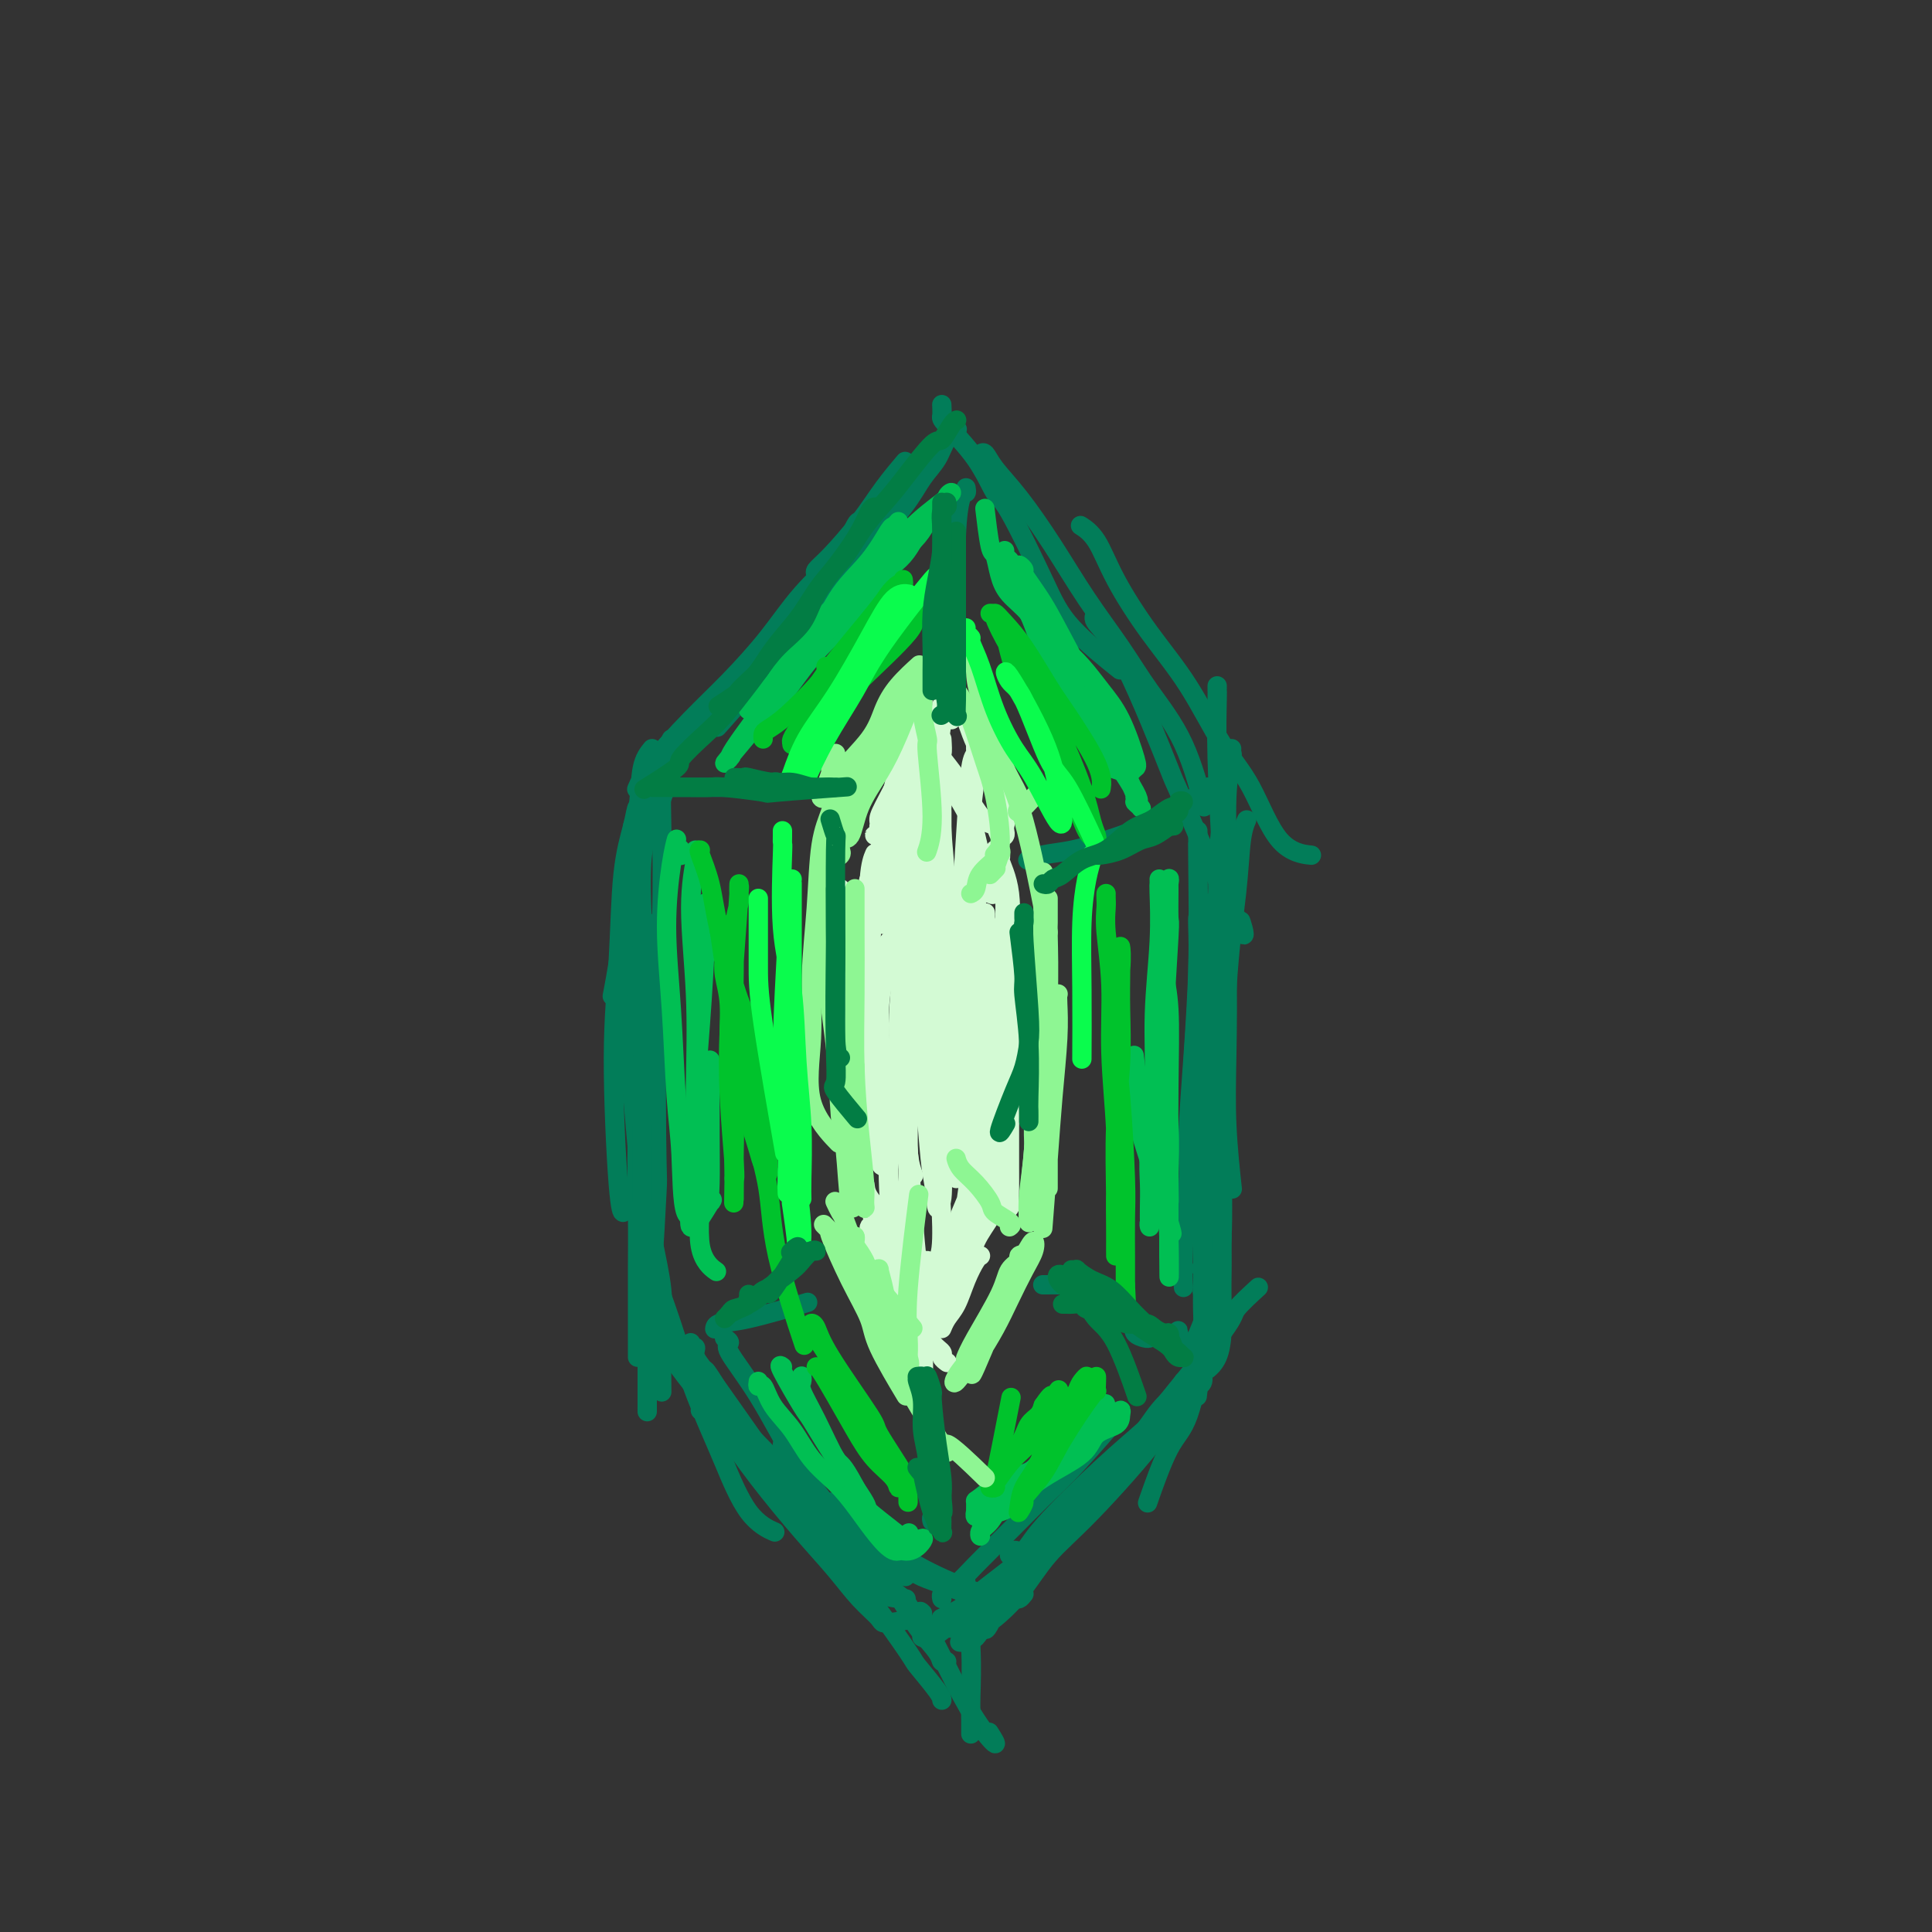 <svg viewBox='0 0 400 400' version='1.1' xmlns='http://www.w3.org/2000/svg' xmlns:xlink='http://www.w3.org/1999/xlink'><rect x="0" y="0" width="400" height="400" fill="#333333" stroke="none"/><g fill='none' stroke='rgb(2,125,89)' stroke-width='4' stroke-linecap='round' stroke-linejoin='round'><path d='M182,111c-0.424,0.984 -0.849,1.967 -1,2c-0.151,0.033 -0.029,-0.886 -1,0c-0.971,0.886 -3.035,3.577 -5,6c-1.965,2.423 -3.829,4.579 -6,7c-2.171,2.421 -4.648,5.107 -7,8c-2.352,2.893 -4.579,5.992 -7,9c-2.421,3.008 -5.036,5.925 -6,7c-0.964,1.075 -0.275,0.307 0,0c0.275,-0.307 0.138,-0.154 0,0'/><path d='M179,111c0.424,0.082 0.847,0.164 1,0c0.153,-0.164 0.034,-0.575 0,-1c-0.034,-0.425 0.017,-0.866 0,-1c-0.017,-0.134 -0.102,0.037 -1,1c-0.898,0.963 -2.610,2.718 -5,5c-2.390,2.282 -5.459,5.092 -8,8c-2.541,2.908 -4.555,5.915 -7,9c-2.445,3.085 -5.321,6.249 -8,9c-2.679,2.751 -5.161,5.088 -8,8c-2.839,2.912 -6.033,6.399 -8,9c-1.967,2.601 -2.705,4.314 -3,5c-0.295,0.686 -0.148,0.343 0,0'/><path d='M179,107c-0.385,0.474 -0.771,0.949 -1,1c-0.229,0.051 -0.302,-0.321 -1,1c-0.698,1.321 -2.020,4.336 -4,7c-1.980,2.664 -4.616,4.979 -7,8c-2.384,3.021 -4.516,6.750 -7,10c-2.484,3.250 -5.320,6.023 -8,9c-2.680,2.977 -5.203,6.159 -8,10c-2.797,3.841 -5.868,8.342 -7,10c-1.132,1.658 -0.323,0.474 0,0c0.323,-0.474 0.162,-0.237 0,0'/><path d='M147,147c0.337,0.206 0.674,0.412 0,1c-0.674,0.588 -2.360,1.557 -3,2c-0.640,0.443 -0.234,0.359 -1,2c-0.766,1.641 -2.703,5.008 -4,8c-1.297,2.992 -1.955,5.611 -3,8c-1.045,2.389 -2.476,4.549 -3,9c-0.524,4.451 -0.140,11.193 0,14c0.140,2.807 0.038,1.679 0,1c-0.038,-0.679 -0.011,-0.908 0,-1c0.011,-0.092 0.005,-0.046 0,0'/><path d='M135,155c-0.786,0.971 -1.572,1.943 -2,4c-0.428,2.057 -0.497,5.201 -1,10c-0.503,4.799 -1.442,11.253 -2,18c-0.558,6.747 -0.737,13.788 0,26c0.737,12.212 2.391,29.596 3,36c0.609,6.404 0.174,1.830 0,0c-0.174,-1.830 -0.087,-0.915 0,0'/><path d='M131,171c-0.026,0.375 -0.053,0.750 0,1c0.053,0.250 0.185,0.374 0,1c-0.185,0.626 -0.689,1.756 -1,5c-0.311,3.244 -0.430,8.604 -1,14c-0.570,5.396 -1.591,10.827 -2,13c-0.409,2.173 -0.204,1.086 0,0'/><path d='M133,166c0.098,0.494 0.195,0.988 0,1c-0.195,0.012 -0.684,-0.459 -1,0c-0.316,0.459 -0.460,1.846 -1,4c-0.540,2.154 -1.476,5.075 -2,10c-0.524,4.925 -0.638,11.856 -1,18c-0.362,6.144 -0.973,11.503 -1,20c-0.027,8.497 0.531,20.134 1,26c0.469,5.866 0.848,5.962 1,6c0.152,0.038 0.076,0.019 0,0'/><path d='M132,203c0.029,1.431 0.059,2.862 0,3c-0.059,0.138 -0.206,-1.017 0,0c0.206,1.017 0.767,4.205 1,8c0.233,3.795 0.139,8.195 0,13c-0.139,4.805 -0.325,10.014 0,15c0.325,4.986 1.159,9.748 2,14c0.841,4.252 1.689,7.996 2,11c0.311,3.004 0.084,5.270 0,9c-0.084,3.730 -0.024,8.923 0,11c0.024,2.077 0.012,1.039 0,0'/><path d='M133,260c-0.109,-0.265 -0.217,-0.529 0,0c0.217,0.529 0.761,1.852 1,2c0.239,0.148 0.173,-0.879 1,1c0.827,1.879 2.547,6.663 4,11c1.453,4.337 2.639,8.227 4,12c1.361,3.773 2.897,7.428 4,10c1.103,2.572 1.773,4.062 3,7c1.227,2.938 3.009,7.324 5,10c1.991,2.676 4.190,3.644 5,4c0.810,0.356 0.231,0.102 0,0c-0.231,-0.102 -0.116,-0.051 0,0'/><path d='M136,273c-0.140,0.454 -0.280,0.908 0,1c0.280,0.092 0.981,-0.177 1,0c0.019,0.177 -0.643,0.799 0,2c0.643,1.201 2.592,2.982 5,6c2.408,3.018 5.274,7.274 8,11c2.726,3.726 5.313,6.921 8,10c2.687,3.079 5.473,6.040 8,9c2.527,2.960 4.796,5.917 7,9c2.204,3.083 4.343,6.290 7,8c2.657,1.710 5.831,1.922 7,2c1.169,0.078 0.334,0.022 0,0c-0.334,-0.022 -0.167,-0.011 0,0'/><path d='M147,292c0.348,-0.224 0.697,-0.449 1,0c0.303,0.449 0.562,1.571 2,4c1.438,2.429 4.057,6.163 7,10c2.943,3.837 6.212,7.775 9,11c2.788,3.225 5.095,5.736 7,8c1.905,2.264 3.407,4.281 5,6c1.593,1.719 3.278,3.140 4,4c0.722,0.860 0.482,1.158 2,1c1.518,-0.158 4.793,-0.773 6,-1c1.207,-0.227 0.345,-0.065 0,0c-0.345,0.065 -0.172,0.032 0,0'/><path d='M146,288c0.226,-0.456 0.452,-0.913 1,0c0.548,0.913 1.418,3.194 2,4c0.582,0.806 0.874,0.136 3,2c2.126,1.864 6.084,6.263 10,10c3.916,3.737 7.790,6.813 11,9c3.210,2.187 5.757,3.486 8,5c2.243,1.514 4.184,3.243 7,5c2.816,1.757 6.507,3.543 10,5c3.493,1.457 6.786,2.585 8,3c1.214,0.415 0.347,0.119 0,0c-0.347,-0.119 -0.173,-0.059 0,0'/><path d='M139,153c0.083,0.404 0.167,0.807 0,1c-0.167,0.193 -0.584,0.174 -1,1c-0.416,0.826 -0.830,2.497 -1,5c-0.170,2.503 -0.097,5.837 0,11c0.097,5.163 0.219,12.156 0,19c-0.219,6.844 -0.781,13.540 -1,23c-0.219,9.460 -0.097,21.684 0,27c0.097,5.316 0.170,3.724 0,7c-0.170,3.276 -0.584,11.420 -1,16c-0.416,4.580 -0.833,5.594 -1,6c-0.167,0.406 -0.083,0.203 0,0'/><path d='M134,191c0.111,0.177 0.222,0.353 0,1c-0.222,0.647 -0.777,1.764 -1,4c-0.223,2.236 -0.112,5.591 0,10c0.112,4.409 0.226,9.872 0,15c-0.226,5.128 -0.793,9.919 -1,15c-0.207,5.081 -0.056,10.450 0,15c0.056,4.550 0.015,8.281 0,12c-0.015,3.719 -0.004,7.428 0,10c0.004,2.572 0.001,4.009 0,5c-0.001,0.991 -0.000,1.536 0,2c0.000,0.464 0.000,0.847 0,1c-0.000,0.153 -0.000,0.077 0,0'/><path d='M133,233c0.000,0.185 0.000,0.371 0,1c-0.000,0.629 -0.001,1.703 0,2c0.001,0.297 0.004,-0.183 0,2c-0.004,2.183 -0.015,7.028 0,11c0.015,3.972 0.057,7.070 0,10c-0.057,2.930 -0.211,5.692 0,8c0.211,2.308 0.789,4.163 1,6c0.211,1.837 0.057,3.658 0,4c-0.057,0.342 -0.015,-0.795 0,2c0.015,2.795 0.004,9.522 0,12c-0.004,2.478 -0.001,0.708 0,0c0.001,-0.708 0.001,-0.354 0,0'/><path d='M138,281c0.282,-0.206 0.564,-0.411 1,0c0.436,0.411 1.026,1.439 3,4c1.974,2.561 5.333,6.656 9,11c3.667,4.344 7.641,8.939 12,13c4.359,4.061 9.103,7.589 11,9c1.897,1.411 0.949,0.706 0,0'/><path d='M145,292c0.432,-0.097 0.864,-0.193 1,0c0.136,0.193 -0.026,0.676 0,1c0.026,0.324 0.238,0.487 1,1c0.762,0.513 2.075,1.374 4,3c1.925,1.626 4.464,4.016 7,6c2.536,1.984 5.069,3.562 8,6c2.931,2.438 6.260,5.736 9,8c2.740,2.264 4.892,3.494 7,5c2.108,1.506 4.174,3.287 5,4c0.826,0.713 0.413,0.356 0,0'/><path d='M172,311c0.858,0.945 1.715,1.890 2,2c0.285,0.110 -0.003,-0.614 2,1c2.003,1.614 6.296,5.568 9,8c2.704,2.432 3.817,3.343 5,4c1.183,0.657 2.434,1.062 5,2c2.566,0.938 6.447,2.411 8,3c1.553,0.589 0.776,0.295 0,0'/><path d='M195,331c-0.073,-0.319 -0.146,-0.638 0,-1c0.146,-0.362 0.512,-0.766 1,-1c0.488,-0.234 1.098,-0.297 2,-1c0.902,-0.703 2.096,-2.046 4,-4c1.904,-1.954 4.519,-4.518 7,-7c2.481,-2.482 4.830,-4.882 7,-7c2.170,-2.118 4.161,-3.955 7,-7c2.839,-3.045 6.525,-7.299 8,-9c1.475,-1.701 0.737,-0.851 0,0'/><path d='M195,335c0.040,-0.019 0.080,-0.039 0,0c-0.080,0.039 -0.281,0.136 0,0c0.281,-0.136 1.045,-0.504 2,-1c0.955,-0.496 2.101,-1.118 5,-3c2.899,-1.882 7.551,-5.022 11,-8c3.449,-2.978 5.695,-5.794 7,-7c1.305,-1.206 1.667,-0.804 4,-3c2.333,-2.196 6.636,-6.991 9,-10c2.364,-3.009 2.790,-4.233 4,-6c1.210,-1.767 3.203,-4.076 4,-5c0.797,-0.924 0.399,-0.462 0,0'/><path d='M209,322c0.472,0.132 0.944,0.264 1,0c0.056,-0.264 -0.303,-0.926 0,-1c0.303,-0.074 1.268,0.438 2,0c0.732,-0.438 1.230,-1.826 4,-5c2.770,-3.174 7.810,-8.132 12,-12c4.190,-3.868 7.530,-6.645 9,-8c1.470,-1.355 1.071,-1.289 4,-5c2.929,-3.711 9.187,-11.201 12,-15c2.813,-3.799 2.180,-3.907 3,-5c0.820,-1.093 3.091,-3.169 4,-4c0.909,-0.831 0.454,-0.415 0,0'/><path d='M248,172c-0.002,0.125 -0.004,0.251 0,1c0.004,0.749 0.014,2.122 0,2c-0.014,-0.122 -0.054,-1.740 0,3c0.054,4.740 0.200,15.836 0,24c-0.200,8.164 -0.747,13.395 -1,18c-0.253,4.605 -0.211,8.582 0,13c0.211,4.418 0.593,9.275 1,12c0.407,2.725 0.841,3.318 1,4c0.159,0.682 0.043,1.453 0,2c-0.043,0.547 -0.012,0.871 0,1c0.012,0.129 0.006,0.065 0,0'/><path d='M248,190c-0.022,0.258 -0.043,0.515 0,2c0.043,1.485 0.151,4.197 0,9c-0.151,4.803 -0.562,11.698 -1,18c-0.438,6.302 -0.902,12.011 -1,16c-0.098,3.989 0.170,6.260 0,10c-0.170,3.740 -0.777,8.951 -1,13c-0.223,4.049 -0.060,6.936 0,8c0.060,1.064 0.017,0.304 0,0c-0.017,-0.304 -0.009,-0.152 0,0'/><path d='M250,187c-0.029,0.199 -0.057,0.399 0,1c0.057,0.601 0.201,1.605 0,2c-0.201,0.395 -0.747,0.181 -1,2c-0.253,1.819 -0.214,5.672 0,14c0.214,8.328 0.604,21.133 1,27c0.396,5.867 0.800,4.798 1,8c0.200,3.202 0.197,10.676 0,15c-0.197,4.324 -0.589,5.499 -1,7c-0.411,1.501 -0.841,3.327 -1,4c-0.159,0.673 -0.045,0.192 0,0c0.045,-0.192 0.023,-0.096 0,0'/><path d='M258,170c0.097,-0.221 0.194,-0.441 0,0c-0.194,0.441 -0.679,1.544 -1,4c-0.321,2.456 -0.477,6.265 -1,11c-0.523,4.735 -1.412,10.394 -2,20c-0.588,9.606 -0.876,23.157 -1,29c-0.124,5.843 -0.083,3.979 0,7c0.083,3.021 0.207,10.928 0,15c-0.207,4.072 -0.745,4.310 -1,5c-0.255,0.690 -0.226,1.831 0,3c0.226,1.169 0.648,2.365 0,2c-0.648,-0.365 -2.367,-2.291 -3,-3c-0.633,-0.709 -0.181,-0.203 0,0c0.181,0.203 0.090,0.101 0,0'/><path d='M253,210c-0.005,-0.136 -0.010,-0.271 0,1c0.010,1.271 0.035,3.949 0,5c-0.035,1.051 -0.131,0.475 0,4c0.131,3.525 0.490,11.152 0,20c-0.490,8.848 -1.830,18.918 -2,23c-0.170,4.082 0.830,2.177 0,5c-0.830,2.823 -3.491,10.375 -5,12c-1.509,1.625 -1.868,-2.678 -2,-4c-0.132,-1.322 -0.038,0.337 0,1c0.038,0.663 0.019,0.332 0,0'/><path d='M169,120c0.051,-0.356 0.102,-0.712 0,-1c-0.102,-0.288 -0.356,-0.509 0,-1c0.356,-0.491 1.322,-1.253 3,-3c1.678,-1.747 4.068,-4.479 6,-7c1.932,-2.521 3.405,-4.833 5,-7c1.595,-2.167 3.313,-4.191 4,-5c0.687,-0.809 0.344,-0.405 0,0'/><path d='M171,122c0.238,-0.239 0.475,-0.477 1,-1c0.525,-0.523 1.337,-1.329 2,-2c0.663,-0.671 1.179,-1.207 2,-2c0.821,-0.793 1.949,-1.844 4,-4c2.051,-2.156 5.026,-5.419 7,-8c1.974,-2.581 2.946,-4.482 4,-6c1.054,-1.518 2.190,-2.654 3,-4c0.810,-1.346 1.295,-2.901 2,-4c0.705,-1.099 1.630,-1.743 2,-2c0.370,-0.257 0.185,-0.129 0,0'/><path d='M195,84c-0.011,-0.208 -0.021,-0.416 0,0c0.021,0.416 0.074,1.456 0,2c-0.074,0.544 -0.274,0.593 1,2c1.274,1.407 4.022,4.171 6,7c1.978,2.829 3.187,5.723 4,7c0.813,1.277 1.230,0.937 3,4c1.770,3.063 4.894,9.528 7,14c2.106,4.472 3.193,6.951 6,10c2.807,3.049 7.333,6.667 9,8c1.667,1.333 0.476,0.381 0,0c-0.476,-0.381 -0.238,-0.190 0,0'/><path d='M203,94c0.303,-0.220 0.606,-0.440 1,0c0.394,0.440 0.880,1.538 2,3c1.120,1.462 2.873,3.286 5,6c2.127,2.714 4.627,6.318 7,10c2.373,3.682 4.619,7.441 7,11c2.381,3.559 4.897,6.918 7,10c2.103,3.082 3.793,5.887 6,9c2.207,3.113 4.932,6.536 7,11c2.068,4.464 3.480,9.971 4,12c0.520,2.029 0.149,0.580 0,0c-0.149,-0.580 -0.074,-0.290 0,0'/><path d='M224,109c-0.261,-0.168 -0.522,-0.337 0,0c0.522,0.337 1.828,1.179 3,3c1.172,1.821 2.209,4.619 4,8c1.791,3.381 4.335,7.343 7,11c2.665,3.657 5.451,7.008 8,11c2.549,3.992 4.861,8.625 7,12c2.139,3.375 4.103,5.493 6,9c1.897,3.507 3.725,8.404 6,11c2.275,2.596 4.997,2.891 6,3c1.003,0.109 0.287,0.031 0,0c-0.287,-0.031 -0.143,-0.016 0,0'/><path d='M227,127c-0.407,0.461 -0.815,0.922 0,2c0.815,1.078 2.852,2.773 6,9c3.148,6.227 7.408,16.986 9,21c1.592,4.014 0.518,1.283 3,7c2.482,5.717 8.521,19.883 11,25c2.479,5.117 1.398,1.185 1,0c-0.398,-1.185 -0.114,0.376 0,1c0.114,0.624 0.057,0.312 0,0'/><path d='M252,142c-0.006,0.426 -0.012,0.852 0,1c0.012,0.148 0.042,0.018 0,2c-0.042,1.982 -0.156,6.077 0,12c0.156,5.923 0.581,13.673 1,21c0.419,7.327 0.830,14.231 1,21c0.170,6.769 0.097,13.402 0,19c-0.097,5.598 -0.218,10.161 0,15c0.218,4.839 0.777,9.954 1,12c0.223,2.046 0.112,1.023 0,0'/><path d='M255,155c-0.032,0.449 -0.064,0.898 0,1c0.064,0.102 0.223,-0.143 0,1c-0.223,1.143 -0.829,3.676 -1,8c-0.171,4.324 0.092,10.441 0,16c-0.092,5.559 -0.540,10.562 -1,19c-0.460,8.438 -0.933,20.311 -1,26c-0.067,5.689 0.271,5.195 0,8c-0.271,2.805 -1.150,8.909 -2,13c-0.850,4.091 -1.671,6.169 -2,7c-0.329,0.831 -0.164,0.416 0,0'/><path d='M253,168c0.129,-0.123 0.258,-0.246 0,2c-0.258,2.246 -0.903,6.860 -1,9c-0.097,2.140 0.355,1.806 0,9c-0.355,7.194 -1.517,21.916 -2,31c-0.483,9.084 -0.287,12.531 0,17c0.287,4.469 0.665,9.961 1,14c0.335,4.039 0.629,6.626 1,11c0.371,4.374 0.820,10.535 1,13c0.180,2.465 0.090,1.232 0,0'/><path d='M250,224c0.008,0.303 0.016,0.606 0,1c-0.016,0.394 -0.057,0.880 0,3c0.057,2.120 0.212,5.873 0,10c-0.212,4.127 -0.793,8.628 -1,13c-0.207,4.372 -0.042,8.616 0,12c0.042,3.384 -0.040,5.907 0,8c0.040,2.093 0.203,3.756 0,7c-0.203,3.244 -0.772,8.070 -1,10c-0.228,1.930 -0.114,0.965 0,0'/><path d='M253,256c-0.003,0.947 -0.005,1.893 0,3c0.005,1.107 0.019,2.374 0,4c-0.019,1.626 -0.071,3.613 0,7c0.071,3.387 0.267,8.176 -1,11c-1.267,2.824 -3.995,3.683 -5,4c-1.005,0.317 -0.287,0.090 0,0c0.287,-0.090 0.144,-0.045 0,0'/><path d='M251,276c0.101,0.169 0.202,0.338 0,1c-0.202,0.662 -0.706,1.819 -1,2c-0.294,0.181 -0.377,-0.612 -1,2c-0.623,2.612 -1.786,8.628 -3,12c-1.214,3.372 -2.481,4.100 -4,7c-1.519,2.900 -3.291,7.971 -4,10c-0.709,2.029 -0.354,1.014 0,0'/><path d='M249,285c0.037,0.336 0.074,0.671 0,1c-0.074,0.329 -0.258,0.650 -1,1c-0.742,0.350 -2.041,0.728 -3,2c-0.959,1.272 -1.578,3.438 -5,8c-3.422,4.562 -9.648,11.521 -14,16c-4.352,4.479 -6.832,6.478 -9,9c-2.168,2.522 -4.026,5.568 -6,8c-1.974,2.432 -4.065,4.249 -5,5c-0.935,0.751 -0.713,0.437 -1,1c-0.287,0.563 -1.084,2.005 -1,1c0.084,-1.005 1.047,-4.457 2,-6c0.953,-1.543 1.896,-1.179 3,-2c1.104,-0.821 2.368,-2.828 4,-5c1.632,-2.172 3.632,-4.508 7,-8c3.368,-3.492 8.105,-8.141 10,-10c1.895,-1.859 0.947,-0.930 0,0'/><path d='M245,286c0.013,0.398 0.027,0.797 0,1c-0.027,0.203 -0.093,0.211 -1,1c-0.907,0.789 -2.655,2.358 -4,4c-1.345,1.642 -2.288,3.358 -6,8c-3.712,4.642 -10.193,12.211 -14,17c-3.807,4.789 -4.940,6.800 -7,9c-2.060,2.200 -5.047,4.590 -7,7c-1.953,2.410 -2.872,4.841 -4,6c-1.128,1.159 -2.465,1.045 -3,1c-0.535,-0.045 -0.267,-0.023 0,0'/><path d='M217,319c-0.260,-0.265 -0.519,-0.531 0,-1c0.519,-0.469 1.818,-1.143 2,-1c0.182,0.143 -0.753,1.102 0,0c0.753,-1.102 3.193,-4.266 5,-6c1.807,-1.734 2.980,-2.039 3,-2c0.020,0.039 -1.115,0.423 -2,1c-0.885,0.577 -1.521,1.348 -3,3c-1.479,1.652 -3.800,4.186 -7,7c-3.200,2.814 -7.278,5.906 -10,8c-2.722,2.094 -4.089,3.188 -5,4c-0.911,0.812 -1.368,1.341 -2,2c-0.632,0.659 -1.439,1.447 -2,2c-0.561,0.553 -0.874,0.872 -1,1c-0.126,0.128 -0.063,0.064 0,0'/><path d='M212,330c-0.350,0.444 -0.700,0.887 -1,1c-0.300,0.113 -0.551,-0.105 -1,0c-0.449,0.105 -1.096,0.533 -2,1c-0.904,0.467 -2.064,0.973 -4,2c-1.936,1.027 -4.649,2.576 -6,3c-1.351,0.424 -1.342,-0.278 -2,0c-0.658,0.278 -1.985,1.536 -3,2c-1.015,0.464 -1.719,0.132 -2,0c-0.281,-0.132 -0.141,-0.066 0,0'/><path d='M150,277c0.553,0.376 1.106,0.752 1,1c-0.106,0.248 -0.871,0.369 0,2c0.871,1.631 3.378,4.771 6,9c2.622,4.229 5.358,9.545 8,14c2.642,4.455 5.191,8.049 7,11c1.809,2.951 2.880,5.259 4,7c1.120,1.741 2.290,2.915 3,4c0.710,1.085 0.961,2.081 1,2c0.039,-0.081 -0.134,-1.238 -1,-3c-0.866,-1.762 -2.425,-4.128 -3,-5c-0.575,-0.872 -0.164,-0.249 0,0c0.164,0.249 0.082,0.125 0,0'/><path d='M143,278c-0.129,0.462 -0.259,0.924 0,1c0.259,0.076 0.906,-0.234 1,0c0.094,0.234 -0.364,1.012 0,2c0.364,0.988 1.549,2.187 5,7c3.451,4.813 9.169,13.242 13,18c3.831,4.758 5.775,5.846 8,8c2.225,2.154 4.729,5.376 7,8c2.271,2.624 4.307,4.651 6,6c1.693,1.349 3.041,2.021 4,3c0.959,0.979 1.527,2.263 2,3c0.473,0.737 0.849,0.925 1,1c0.151,0.075 0.075,0.038 0,0'/><path d='M162,299c0.270,0.733 0.541,1.465 1,2c0.459,0.535 1.108,0.872 2,2c0.892,1.128 2.029,3.047 5,7c2.971,3.953 7.776,9.939 11,14c3.224,4.061 4.868,6.199 6,8c1.132,1.801 1.754,3.267 3,5c1.246,1.733 3.118,3.732 4,5c0.882,1.268 0.776,1.803 1,2c0.224,0.197 0.778,0.056 1,0c0.222,-0.056 0.111,-0.028 0,0'/><path d='M146,284c-0.081,-0.386 -0.162,-0.772 1,1c1.162,1.772 3.566,5.702 5,8c1.434,2.298 1.898,2.963 4,6c2.102,3.037 5.841,8.445 9,13c3.159,4.555 5.736,8.257 8,11c2.264,2.743 4.214,4.529 7,8c2.786,3.471 6.407,8.629 8,11c1.593,2.371 1.159,1.955 2,3c0.841,1.045 2.957,3.551 4,5c1.043,1.449 1.012,1.843 1,2c-0.012,0.157 -0.006,0.079 0,0'/><path d='M191,334c-0.424,-0.423 -0.847,-0.846 0,1c0.847,1.846 2.966,5.962 4,8c1.034,2.038 0.984,1.999 2,4c1.016,2.001 3.097,6.041 5,9c1.903,2.959 3.628,4.835 4,5c0.372,0.165 -0.608,-1.381 -1,-2c-0.392,-0.619 -0.196,-0.309 0,0'/><path d='M201,359c-0.002,-0.294 -0.004,-0.589 0,-1c0.004,-0.411 0.015,-0.939 0,-2c-0.015,-1.061 -0.056,-2.656 0,-5c0.056,-2.344 0.207,-5.439 0,-10c-0.207,-4.561 -0.774,-10.589 -1,-13c-0.226,-2.411 -0.113,-1.206 0,0'/><path d='M135,163c0.000,0.000 0.100,0.100 0.1,0.1'/><path d='M134,163c0.342,0.000 0.684,0.000 1,0c0.316,0.000 0.607,0.000 1,0c0.393,0.000 0.888,0.000 1,0c0.112,0.000 -0.161,0.000 1,0c1.161,0.000 3.754,0.000 6,0c2.246,0.000 4.143,0.000 8,0c3.857,0.000 9.673,0.000 12,0c2.327,0.000 1.163,0.000 0,0'/><path d='M200,101c0.083,0.452 0.166,0.904 0,1c-0.166,0.096 -0.580,-0.165 -1,1c-0.420,1.165 -0.844,3.756 -1,8c-0.156,4.244 -0.042,10.143 0,16c0.042,5.857 0.012,11.674 0,14c-0.012,2.326 -0.006,1.163 0,0'/><path d='M251,163c-0.418,-0.049 -0.837,-0.099 -1,0c-0.163,0.099 -0.071,0.345 -1,1c-0.929,0.655 -2.878,1.719 -5,3c-2.122,1.281 -4.418,2.778 -7,4c-2.582,1.222 -5.449,2.170 -8,3c-2.551,0.830 -4.787,1.542 -7,2c-2.213,0.458 -4.404,0.662 -6,1c-1.596,0.338 -2.599,0.811 -3,1c-0.401,0.189 -0.201,0.095 0,0'/><path d='M148,275c-0.019,0.107 -0.038,0.214 0,0c0.038,-0.214 0.134,-0.748 1,-1c0.866,-0.252 2.502,-0.222 6,-1c3.498,-0.778 8.856,-2.365 11,-3c2.144,-0.635 1.072,-0.317 0,0'/><path d='M238,277c-0.195,0.069 -0.390,0.138 -1,0c-0.610,-0.138 -1.635,-0.482 -2,-1c-0.365,-0.518 -0.072,-1.211 -1,-2c-0.928,-0.789 -3.078,-1.676 -5,-3c-1.922,-1.324 -3.614,-3.087 -5,-4c-1.386,-0.913 -2.464,-0.977 -4,-1c-1.536,-0.023 -3.529,-0.006 -4,0c-0.471,0.006 0.580,0.002 1,0c0.420,-0.002 0.210,-0.001 0,0'/><path d='M193,315c-0.107,-0.317 -0.215,-0.633 0,-1c0.215,-0.367 0.751,-0.783 1,-1c0.249,-0.217 0.211,-0.233 0,-2c-0.211,-1.767 -0.595,-5.283 -1,-10c-0.405,-4.717 -0.830,-10.633 -1,-13c-0.170,-2.367 -0.085,-1.183 0,0'/></g>
<g fill='none' stroke='rgb(1,191,83)' stroke-width='4' stroke-linecap='round' stroke-linejoin='round'><path d='M144,176c-0.038,0.499 -0.077,0.997 0,1c0.077,0.003 0.269,-0.491 0,1c-0.269,1.491 -0.998,4.967 -1,10c-0.002,5.033 0.724,11.622 1,18c0.276,6.378 0.103,12.543 0,18c-0.103,5.457 -0.137,10.204 0,13c0.137,2.796 0.443,3.641 0,7c-0.443,3.359 -1.635,9.234 -1,10c0.635,0.766 3.098,-3.576 4,-5c0.902,-1.424 0.242,0.072 0,0c-0.242,-0.072 -0.065,-1.710 0,-4c0.065,-2.290 0.017,-5.232 0,-10c-0.017,-4.768 -0.005,-11.362 0,-14c0.005,-2.638 0.002,-1.319 0,0'/><path d='M141,177c-0.030,0.091 -0.061,0.183 0,0c0.061,-0.183 0.213,-0.640 0,-1c-0.213,-0.360 -0.792,-0.623 -1,-1c-0.208,-0.377 -0.046,-0.867 0,-1c0.046,-0.133 -0.023,0.092 0,0c0.023,-0.092 0.139,-0.503 0,0c-0.139,0.503 -0.531,1.918 -1,5c-0.469,3.082 -1.015,7.830 -1,13c0.015,5.170 0.590,10.761 1,17c0.410,6.239 0.656,13.125 1,18c0.344,4.875 0.785,7.737 1,12c0.215,4.263 0.202,9.926 1,12c0.798,2.074 2.407,0.558 3,0c0.593,-0.558 0.169,-0.160 0,0c-0.169,0.160 -0.085,0.080 0,0'/><path d='M146,187c-0.020,0.015 -0.039,0.030 0,1c0.039,0.970 0.137,2.895 0,7c-0.137,4.105 -0.509,10.389 -1,17c-0.491,6.611 -1.102,13.547 -1,19c0.102,5.453 0.917,9.422 1,14c0.083,4.578 -0.565,9.763 0,13c0.565,3.237 2.345,4.525 3,5c0.655,0.475 0.187,0.136 0,0c-0.187,-0.136 -0.094,-0.068 0,0'/><path d='M157,286c-0.079,0.514 -0.158,1.028 0,1c0.158,-0.028 0.551,-0.599 1,0c0.449,0.599 0.952,2.367 2,4c1.048,1.633 2.640,3.132 4,5c1.360,1.868 2.487,4.104 4,6c1.513,1.896 3.411,3.453 5,5c1.589,1.547 2.869,3.085 5,6c2.131,2.915 5.112,7.208 7,8c1.888,0.792 2.682,-1.917 3,-3c0.318,-1.083 0.159,-0.542 0,0'/><path d='M162,283c-0.420,-0.325 -0.839,-0.650 0,1c0.839,1.650 2.938,5.275 4,7c1.062,1.725 1.088,1.549 2,3c0.912,1.451 2.711,4.530 5,8c2.289,3.470 5.067,7.332 6,9c0.933,1.668 0.020,1.141 1,2c0.980,0.859 3.851,3.102 5,4c1.149,0.898 0.574,0.449 0,0'/><path d='M166,285c-0.016,-0.084 -0.033,-0.168 0,0c0.033,0.168 0.114,0.588 0,1c-0.114,0.412 -0.423,0.816 0,2c0.423,1.184 1.580,3.150 3,6c1.420,2.850 3.105,6.585 4,8c0.895,1.415 0.999,0.509 3,4c2.001,3.491 5.897,11.379 9,14c3.103,2.621 5.412,-0.025 6,-1c0.588,-0.975 -0.546,-0.279 -1,0c-0.454,0.279 -0.227,0.139 0,0'/><path d='M219,292c0.318,-0.650 0.635,-1.301 0,1c-0.635,2.301 -2.223,7.553 -4,10c-1.777,2.447 -3.744,2.091 -6,3c-2.256,0.909 -4.802,3.085 -6,4c-1.198,0.915 -1.049,0.568 -1,1c0.049,0.432 -0.001,1.643 0,2c0.001,0.357 0.054,-0.140 0,0c-0.054,0.140 -0.214,0.916 0,1c0.214,0.084 0.804,-0.523 2,-1c1.196,-0.477 3.000,-0.823 5,-2c2.000,-1.177 4.196,-3.183 7,-5c2.804,-1.817 6.217,-3.444 8,-5c1.783,-1.556 1.938,-3.040 3,-4c1.062,-0.960 3.031,-1.395 4,-2c0.969,-0.605 0.937,-1.381 1,-2c0.063,-0.619 0.222,-1.081 0,-1c-0.222,0.081 -0.826,0.706 -1,1c-0.174,0.294 0.081,0.256 -1,1c-1.081,0.744 -3.499,2.269 -6,4c-2.501,1.731 -5.086,3.669 -8,6c-2.914,2.331 -6.155,5.055 -8,7c-1.845,1.945 -2.292,3.111 -3,4c-0.708,0.889 -1.677,1.500 -2,2c-0.323,0.500 0.001,0.889 0,1c-0.001,0.111 -0.328,-0.056 0,-1c0.328,-0.944 1.309,-2.664 3,-4c1.691,-1.336 4.091,-2.286 6,-4c1.909,-1.714 3.326,-4.191 5,-6c1.674,-1.809 3.605,-2.948 5,-4c1.395,-1.052 2.256,-2.015 3,-3c0.744,-0.985 1.372,-1.993 2,-3'/><path d='M227,293c3.716,-3.987 1.005,-1.953 0,-1c-1.005,0.953 -0.303,0.826 0,1c0.303,0.174 0.207,0.649 -1,2c-1.207,1.351 -3.525,3.577 -6,6c-2.475,2.423 -5.107,5.041 -7,7c-1.893,1.959 -3.048,3.258 -4,4c-0.952,0.742 -1.701,0.926 -2,1c-0.299,0.074 -0.150,0.037 0,0'/><path d='M240,182c0.009,0.404 0.017,0.807 0,1c-0.017,0.193 -0.061,0.174 0,2c0.061,1.826 0.227,5.495 0,10c-0.227,4.505 -0.845,9.847 -1,15c-0.155,5.153 0.155,10.119 0,15c-0.155,4.881 -0.773,9.677 -1,13c-0.227,3.323 -0.062,5.174 0,7c0.062,1.826 0.020,3.626 0,5c-0.020,1.374 -0.017,2.323 0,3c0.017,0.677 0.047,1.084 0,1c-0.047,-0.084 -0.171,-0.658 0,-1c0.171,-0.342 0.638,-0.451 1,-2c0.362,-1.549 0.619,-4.539 1,-9c0.381,-4.461 0.887,-10.393 1,-15c0.113,-4.607 -0.166,-7.889 0,-14c0.166,-6.111 0.778,-15.050 1,-19c0.222,-3.950 0.056,-2.909 0,-4c-0.056,-1.091 -0.001,-4.312 0,-6c0.001,-1.688 -0.053,-1.844 0,-2c0.053,-0.156 0.214,-0.314 0,1c-0.214,1.314 -0.804,4.098 -1,5c-0.196,0.902 -0.000,-0.080 0,5c0.000,5.080 -0.196,16.221 0,24c0.196,7.779 0.785,12.196 1,16c0.215,3.804 0.058,6.996 0,10c-0.058,3.004 -0.015,5.822 0,8c0.015,2.178 0.004,3.718 0,5c-0.004,1.282 -0.001,2.307 0,3c0.001,0.693 0.000,1.055 0,1c-0.000,-0.055 -0.000,-0.528 0,-1'/><path d='M242,259c0.046,11.318 0.160,2.115 0,-3c-0.160,-5.115 -0.593,-6.140 -1,-9c-0.407,-2.860 -0.788,-7.554 -1,-12c-0.212,-4.446 -0.254,-8.646 0,-13c0.254,-4.354 0.804,-8.864 1,-12c0.196,-3.136 0.039,-4.898 0,-6c-0.039,-1.102 0.042,-1.545 0,-2c-0.042,-0.455 -0.207,-0.923 0,0c0.207,0.923 0.786,3.238 1,7c0.214,3.762 0.064,8.971 0,16c-0.064,7.029 -0.040,15.879 0,20c0.040,4.121 0.096,3.515 0,4c-0.096,0.485 -0.345,2.061 0,4c0.345,1.939 1.283,4.241 0,0c-1.283,-4.241 -4.787,-15.023 -6,-19c-1.213,-3.977 -0.134,-1.148 0,-3c0.134,-1.852 -0.676,-8.386 -1,-11c-0.324,-2.614 -0.162,-1.307 0,0'/><path d='M208,114c-0.106,0.326 -0.212,0.652 0,1c0.212,0.348 0.743,0.718 1,1c0.257,0.282 0.241,0.474 0,1c-0.241,0.526 -0.706,1.385 0,3c0.706,1.615 2.582,3.987 4,7c1.418,3.013 2.376,6.667 4,10c1.624,3.333 3.912,6.344 6,10c2.088,3.656 3.974,7.957 5,10c1.026,2.043 1.191,1.829 2,2c0.809,0.171 2.261,0.728 3,1c0.739,0.272 0.764,0.258 1,0c0.236,-0.258 0.682,-0.760 1,-1c0.318,-0.240 0.507,-0.217 0,-2c-0.507,-1.783 -1.710,-5.372 -3,-8c-1.290,-2.628 -2.668,-4.297 -4,-6c-1.332,-1.703 -2.619,-3.441 -4,-5c-1.381,-1.559 -2.856,-2.939 -4,-4c-1.144,-1.061 -1.956,-1.803 -3,-3c-1.044,-1.197 -2.319,-2.847 -3,-4c-0.681,-1.153 -0.766,-1.808 -1,-3c-0.234,-1.192 -0.616,-2.923 -1,-4c-0.384,-1.077 -0.771,-1.502 -1,-2c-0.229,-0.498 -0.300,-1.068 0,-1c0.300,0.068 0.971,0.774 1,1c0.029,0.226 -0.583,-0.028 0,1c0.583,1.028 2.363,3.337 4,6c1.637,2.663 3.133,5.678 6,11c2.867,5.322 7.105,12.949 9,17c1.895,4.051 1.448,4.525 1,5'/><path d='M232,158c3.874,7.812 3.059,6.843 3,7c-0.059,0.157 0.637,1.441 1,2c0.363,0.559 0.391,0.393 0,0c-0.391,-0.393 -1.203,-1.012 -1,-1c0.203,0.012 1.420,0.657 0,-2c-1.420,-2.657 -5.476,-8.615 -7,-11c-1.524,-2.385 -0.516,-1.196 -2,-4c-1.484,-2.804 -5.458,-9.600 -8,-14c-2.542,-4.400 -3.651,-6.405 -5,-8c-1.349,-1.595 -2.940,-2.779 -4,-4c-1.060,-1.221 -1.591,-2.477 -2,-4c-0.409,-1.523 -0.698,-3.311 -1,-4c-0.302,-0.689 -0.617,-0.277 -1,-2c-0.383,-1.723 -0.834,-5.579 -1,-7c-0.166,-1.421 -0.047,-0.406 0,0c0.047,0.406 0.024,0.203 0,0'/><path d='M186,108c-0.390,0.450 -0.780,0.899 -1,1c-0.220,0.101 -0.271,-0.148 -1,1c-0.729,1.148 -2.137,3.692 -4,6c-1.863,2.308 -4.180,4.380 -6,7c-1.820,2.620 -3.143,5.787 -5,8c-1.857,2.213 -4.250,3.473 -6,5c-1.750,1.527 -2.859,3.320 -4,5c-1.141,1.680 -2.316,3.246 -3,4c-0.684,0.754 -0.877,0.696 -1,1c-0.123,0.304 -0.177,0.971 0,1c0.177,0.029 0.584,-0.581 1,-1c0.416,-0.419 0.841,-0.646 3,-3c2.159,-2.354 6.052,-6.836 9,-10c2.948,-3.164 4.950,-5.011 7,-7c2.050,-1.989 4.149,-4.120 6,-6c1.851,-1.880 3.454,-3.508 5,-5c1.546,-1.492 3.034,-2.846 4,-4c0.966,-1.154 1.408,-2.106 2,-3c0.592,-0.894 1.333,-1.730 2,-2c0.667,-0.270 1.261,0.027 1,0c-0.261,-0.027 -1.378,-0.379 -2,0c-0.622,0.379 -0.748,1.490 -1,2c-0.252,0.510 -0.631,0.419 -2,2c-1.369,1.581 -3.729,4.832 -6,8c-2.271,3.168 -4.454,6.251 -7,9c-2.546,2.749 -5.455,5.163 -8,8c-2.545,2.837 -4.727,6.096 -7,9c-2.273,2.904 -4.636,5.452 -7,8'/><path d='M155,152c-6.939,8.251 -4.788,5.880 -4,5c0.788,-0.880 0.213,-0.269 0,0c-0.213,0.269 -0.065,0.197 0,0c0.065,-0.197 0.048,-0.520 1,-2c0.952,-1.480 2.873,-4.119 5,-7c2.127,-2.881 4.458,-6.004 7,-9c2.542,-2.996 5.294,-5.865 8,-9c2.706,-3.135 5.365,-6.535 8,-9c2.635,-2.465 5.247,-3.996 7,-6c1.753,-2.004 2.648,-4.481 4,-6c1.352,-1.519 3.163,-2.082 4,-3c0.837,-0.918 0.702,-2.193 1,-3c0.298,-0.807 1.029,-1.146 1,-1c-0.029,0.146 -0.817,0.776 -1,1c-0.183,0.224 0.238,0.041 -1,1c-1.238,0.959 -4.137,3.060 -7,6c-2.863,2.940 -5.690,6.719 -9,10c-3.310,3.281 -7.104,6.065 -10,9c-2.896,2.935 -4.895,6.021 -8,9c-3.105,2.979 -7.316,5.851 -9,7c-1.684,1.149 -0.842,0.574 0,0'/></g>
<g fill='none' stroke='rgb(0,195,44)' stroke-width='4' stroke-linecap='round' stroke-linejoin='round'><path d='M187,120c0.058,0.473 0.117,0.947 0,1c-0.117,0.053 -0.408,-0.313 -1,0c-0.592,0.313 -1.484,1.305 -2,2c-0.516,0.695 -0.656,1.093 -3,4c-2.344,2.907 -6.891,8.323 -9,11c-2.109,2.677 -1.781,2.616 -3,4c-1.219,1.384 -3.987,4.213 -6,6c-2.013,1.787 -3.272,2.530 -4,3c-0.728,0.470 -0.927,0.665 -1,1c-0.073,0.335 -0.021,0.810 0,1c0.021,0.190 0.010,0.095 0,0'/><path d='M171,138c0.312,0.108 0.624,0.215 1,0c0.376,-0.215 0.816,-0.754 1,-1c0.184,-0.246 0.112,-0.200 1,-1c0.888,-0.800 2.736,-2.445 4,-4c1.264,-1.555 1.945,-3.019 3,-4c1.055,-0.981 2.486,-1.478 3,-2c0.514,-0.522 0.113,-1.069 0,-1c-0.113,0.069 0.063,0.755 0,1c-0.063,0.245 -0.366,0.050 -1,1c-0.634,0.950 -1.599,3.046 -3,5c-1.401,1.954 -3.237,3.767 -5,6c-1.763,2.233 -3.454,4.886 -5,7c-1.546,2.114 -2.948,3.687 -4,5c-1.052,1.313 -1.755,2.365 -2,3c-0.245,0.635 -0.032,0.854 0,1c0.032,0.146 -0.116,0.218 0,0c0.116,-0.218 0.495,-0.728 2,-2c1.505,-1.272 4.135,-3.308 6,-5c1.865,-1.692 2.965,-3.042 6,-6c3.035,-2.958 8.004,-7.525 10,-10c1.996,-2.475 1.020,-2.859 2,-4c0.980,-1.141 3.918,-3.038 5,-4c1.082,-0.962 0.309,-0.989 0,-1c-0.309,-0.011 -0.155,-0.005 0,0'/><path d='M205,127c0.481,0.017 0.963,0.035 1,0c0.037,-0.035 -0.369,-0.121 0,1c0.369,1.121 1.513,3.451 3,6c1.487,2.549 3.316,5.316 5,8c1.684,2.684 3.222,5.283 5,9c1.778,3.717 3.797,8.551 5,12c1.203,3.449 1.592,5.513 2,7c0.408,1.487 0.836,2.396 1,3c0.164,0.604 0.065,0.903 0,1c-0.065,0.097 -0.097,-0.008 0,0c0.097,0.008 0.322,0.129 0,0c-0.322,-0.129 -1.192,-0.507 -2,-2c-0.808,-1.493 -1.554,-4.100 -3,-7c-1.446,-2.900 -3.592,-6.093 -5,-9c-1.408,-2.907 -2.078,-5.526 -3,-8c-0.922,-2.474 -2.094,-4.801 -3,-7c-0.906,-2.199 -1.544,-4.269 -2,-6c-0.456,-1.731 -0.728,-3.121 -1,-4c-0.272,-0.879 -0.544,-1.246 -1,-2c-0.456,-0.754 -1.098,-1.894 -1,-2c0.098,-0.106 0.934,0.824 2,2c1.066,1.176 2.363,2.599 4,5c1.637,2.401 3.616,5.779 5,8c1.384,2.221 2.175,3.286 4,6c1.825,2.714 4.684,7.077 6,10c1.316,2.923 1.090,4.407 1,5c-0.090,0.593 -0.045,0.297 0,0'/><path d='M145,176c-0.196,-0.064 -0.391,-0.127 0,1c0.391,1.127 1.369,3.446 2,6c0.631,2.554 0.915,5.343 2,10c1.085,4.657 2.970,11.181 4,14c1.030,2.819 1.204,1.933 2,6c0.796,4.067 2.214,13.086 3,18c0.786,4.914 0.939,5.721 1,7c0.061,1.279 0.028,3.030 0,4c-0.028,0.970 -0.052,1.160 0,1c0.052,-0.160 0.179,-0.669 0,-1c-0.179,-0.331 -0.665,-0.483 -1,-1c-0.335,-0.517 -0.520,-1.399 -1,-3c-0.480,-1.601 -1.254,-3.921 -2,-7c-0.746,-3.079 -1.464,-6.916 -2,-11c-0.536,-4.084 -0.890,-8.416 -1,-12c-0.110,-3.584 0.023,-6.419 0,-9c-0.023,-2.581 -0.203,-4.906 0,-7c0.203,-2.094 0.787,-3.956 1,-5c0.213,-1.044 0.054,-1.272 0,-2c-0.054,-0.728 -0.004,-1.958 0,-2c0.004,-0.042 -0.038,1.103 0,1c0.038,-0.103 0.158,-1.453 0,1c-0.158,2.453 -0.592,8.710 -1,14c-0.408,5.290 -0.790,9.614 -1,14c-0.210,4.386 -0.249,8.835 0,14c0.249,5.165 0.785,11.047 1,14c0.215,2.953 0.107,2.976 0,3'/><path d='M152,244c-0.155,9.567 -0.041,2.984 0,1c0.041,-1.984 0.011,0.629 0,2c-0.011,1.371 -0.002,1.499 0,1c0.002,-0.499 -0.004,-1.627 0,-2c0.004,-0.373 0.016,0.008 0,-1c-0.016,-1.008 -0.061,-3.406 0,-7c0.061,-3.594 0.226,-8.383 0,-12c-0.226,-3.617 -0.844,-6.061 -1,-9c-0.156,-2.939 0.151,-6.374 0,-9c-0.151,-2.626 -0.758,-4.443 -1,-6c-0.242,-1.557 -0.117,-2.853 0,-4c0.117,-1.147 0.228,-2.144 0,-3c-0.228,-0.856 -0.795,-1.572 -1,-2c-0.205,-0.428 -0.049,-0.569 0,-1c0.049,-0.431 -0.010,-1.151 0,-1c0.010,0.151 0.088,1.172 0,1c-0.088,-0.172 -0.342,-1.538 0,1c0.342,2.538 1.281,8.981 2,12c0.719,3.019 1.217,2.613 2,7c0.783,4.387 1.852,13.567 3,20c1.148,6.433 2.374,10.119 3,14c0.626,3.881 0.652,7.958 2,14c1.348,6.042 4.017,14.050 5,17c0.983,2.950 0.281,0.843 0,0c-0.281,-0.843 -0.140,-0.421 0,0'/><path d='M169,283c0.180,0.027 0.360,0.055 1,1c0.640,0.945 1.740,2.808 3,5c1.260,2.192 2.678,4.714 4,7c1.322,2.286 2.547,4.337 4,6c1.453,1.663 3.135,2.937 4,4c0.865,1.063 0.914,1.916 1,2c0.086,0.084 0.208,-0.600 0,-1c-0.208,-0.400 -0.745,-0.516 -1,-1c-0.255,-0.484 -0.229,-1.337 -1,-3c-0.771,-1.663 -2.340,-4.137 -4,-7c-1.660,-2.863 -3.412,-6.116 -5,-9c-1.588,-2.884 -3.011,-5.399 -4,-7c-0.989,-1.601 -1.544,-2.288 -2,-3c-0.456,-0.712 -0.815,-1.447 -1,-2c-0.185,-0.553 -0.198,-0.922 0,-1c0.198,-0.078 0.607,0.136 1,1c0.393,0.864 0.771,2.377 3,6c2.229,3.623 6.310,9.355 8,12c1.690,2.645 0.989,2.202 2,4c1.011,1.798 3.735,5.837 5,8c1.265,2.163 1.071,2.450 1,3c-0.071,0.550 -0.019,1.364 0,2c0.019,0.636 0.005,1.094 0,1c-0.005,-0.094 -0.001,-0.741 0,-1c0.001,-0.259 0.001,-0.129 0,0'/><path d='M227,285c0.012,0.166 0.024,0.331 0,1c-0.024,0.669 -0.085,1.840 0,2c0.085,0.160 0.315,-0.691 -1,1c-1.315,1.691 -4.174,5.925 -6,9c-1.826,3.075 -2.619,4.991 -4,7c-1.381,2.009 -3.349,4.110 -4,5c-0.651,0.890 0.017,0.569 0,1c-0.017,0.431 -0.717,1.612 -1,2c-0.283,0.388 -0.147,-0.019 0,-1c0.147,-0.981 0.305,-2.535 1,-4c0.695,-1.465 1.926,-2.840 3,-5c1.074,-2.160 1.992,-5.107 3,-7c1.008,-1.893 2.108,-2.734 3,-4c0.892,-1.266 1.578,-2.956 2,-4c0.422,-1.044 0.581,-1.441 1,-2c0.419,-0.559 1.099,-1.281 1,-1c-0.099,0.281 -0.975,1.564 -2,3c-1.025,1.436 -2.199,3.026 -4,5c-1.801,1.974 -4.230,4.333 -6,6c-1.770,1.667 -2.881,2.641 -4,4c-1.119,1.359 -2.247,3.103 -3,4c-0.753,0.897 -1.130,0.947 -1,1c0.130,0.053 0.769,0.110 1,0c0.231,-0.110 0.054,-0.385 0,-1c-0.054,-0.615 0.013,-1.568 1,-3c0.987,-1.432 2.893,-3.343 4,-5c1.107,-1.657 1.413,-3.062 2,-4c0.587,-0.938 1.453,-1.411 2,-2c0.547,-0.589 0.773,-1.295 1,-2'/><path d='M216,291c1.937,-2.865 1.780,-2.026 2,-2c0.220,0.026 0.818,-0.760 1,-1c0.182,-0.240 -0.053,0.067 0,0c0.053,-0.067 0.393,-0.506 0,0c-0.393,0.506 -1.520,1.958 -3,4c-1.480,2.042 -3.313,4.673 -5,7c-1.687,2.327 -3.226,4.351 -4,5c-0.774,0.649 -0.782,-0.078 -1,1c-0.218,1.078 -0.646,3.959 0,1c0.646,-2.959 2.366,-11.758 3,-15c0.634,-3.242 0.181,-0.926 0,0c-0.181,0.926 -0.091,0.463 0,0'/><path d='M229,185c-0.009,0.281 -0.017,0.562 0,1c0.017,0.438 0.061,1.032 0,2c-0.061,0.968 -0.227,2.311 0,5c0.227,2.689 0.845,6.724 1,11c0.155,4.276 -0.155,8.792 0,14c0.155,5.208 0.774,11.108 1,16c0.226,4.892 0.061,8.775 0,12c-0.061,3.225 -0.016,5.793 0,8c0.016,2.207 0.004,4.055 0,5c-0.004,0.945 -0.001,0.988 0,1c0.001,0.012 -0.001,-0.007 0,0c0.001,0.007 0.004,0.040 0,0c-0.004,-0.040 -0.015,-0.154 0,-2c0.015,-1.846 0.057,-5.424 0,-10c-0.057,-4.576 -0.211,-10.149 0,-15c0.211,-4.851 0.788,-8.981 1,-13c0.212,-4.019 0.058,-7.929 0,-11c-0.058,-3.071 -0.020,-5.303 0,-7c0.020,-1.697 0.022,-2.860 0,-4c-0.022,-1.140 -0.069,-2.259 0,-2c0.069,0.259 0.253,1.896 0,5c-0.253,3.104 -0.943,7.676 -1,12c-0.057,4.324 0.521,8.399 1,14c0.479,5.601 0.860,12.728 1,17c0.140,4.272 0.038,5.689 0,8c-0.038,2.311 -0.011,5.518 0,8c0.011,2.482 0.005,4.241 0,6'/><path d='M233,266c0.667,13.500 0.333,6.750 0,0'/></g>
<g fill='none' stroke='rgb(211,250,212)' stroke-width='4' stroke-linecap='round' stroke-linejoin='round'><path d='M188,156c0.009,0.432 0.017,0.865 0,1c-0.017,0.135 -0.061,-0.027 0,1c0.061,1.027 0.226,3.242 0,5c-0.226,1.758 -0.844,3.059 -1,5c-0.156,1.941 0.150,4.523 0,6c-0.150,1.477 -0.757,1.851 -1,2c-0.243,0.149 -0.121,0.075 0,0'/><path d='M193,152c-0.040,0.275 -0.079,0.551 0,1c0.079,0.449 0.277,1.072 0,3c-0.277,1.928 -1.029,5.160 -1,9c0.029,3.840 0.838,8.290 1,13c0.162,4.710 -0.325,9.682 0,14c0.325,4.318 1.460,7.981 2,10c0.540,2.019 0.484,2.395 0,6c-0.484,3.605 -1.398,10.441 -2,10c-0.602,-0.441 -0.893,-8.157 -1,-11c-0.107,-2.843 -0.031,-0.812 0,0c0.031,0.812 0.015,0.406 0,0'/><path d='M195,153c0.082,1.332 0.165,2.664 0,3c-0.165,0.336 -0.576,-0.323 -1,2c-0.424,2.323 -0.861,7.628 -1,14c-0.139,6.372 0.019,13.811 0,20c-0.019,6.189 -0.215,11.128 0,18c0.215,6.872 0.841,15.677 1,19c0.159,3.323 -0.150,1.164 0,3c0.150,1.836 0.757,7.667 1,10c0.243,2.333 0.121,1.166 0,0'/><path d='M195,161c-0.054,0.743 -0.107,1.486 0,1c0.107,-0.486 0.375,-2.203 0,1c-0.375,3.203 -1.393,11.324 -2,15c-0.607,3.676 -0.805,2.908 -1,10c-0.195,7.092 -0.389,22.045 0,32c0.389,9.955 1.362,14.912 2,20c0.638,5.088 0.942,10.305 1,14c0.058,3.695 -0.129,5.867 -1,7c-0.871,1.133 -2.427,1.228 -3,1c-0.573,-0.228 -0.164,-0.779 0,-1c0.164,-0.221 0.082,-0.110 0,0'/><path d='M189,168c-0.301,-0.387 -0.602,-0.774 -1,-1c-0.398,-0.226 -0.892,-0.290 -1,0c-0.108,0.290 0.170,0.935 0,1c-0.170,0.065 -0.788,-0.448 -1,2c-0.212,2.448 -0.019,7.858 0,13c0.019,5.142 -0.135,10.016 0,15c0.135,4.984 0.558,10.079 1,15c0.442,4.921 0.902,9.670 1,14c0.098,4.330 -0.166,8.243 0,11c0.166,2.757 0.762,4.359 1,5c0.238,0.641 0.119,0.320 0,0'/><path d='M191,149c0.053,1.666 0.105,3.333 0,4c-0.105,0.667 -0.368,0.335 -1,5c-0.632,4.665 -1.633,14.326 -2,23c-0.367,8.674 -0.098,16.362 0,20c0.098,3.638 0.026,3.228 0,9c-0.026,5.772 -0.007,17.727 0,24c0.007,6.273 0.002,6.865 0,8c-0.002,1.135 0.000,2.814 0,4c-0.000,1.186 -0.003,1.881 0,2c0.003,0.119 0.010,-0.336 0,-1c-0.010,-0.664 -0.037,-1.537 0,-2c0.037,-0.463 0.140,-0.516 0,-3c-0.140,-2.484 -0.522,-7.398 -1,-13c-0.478,-5.602 -1.053,-11.893 -1,-17c0.053,-5.107 0.732,-9.031 1,-13c0.268,-3.969 0.125,-7.982 0,-11c-0.125,-3.018 -0.230,-5.041 0,-7c0.230,-1.959 0.797,-3.854 1,-5c0.203,-1.146 0.042,-1.543 0,-2c-0.042,-0.457 0.034,-0.972 0,-1c-0.034,-0.028 -0.178,0.433 0,3c0.178,2.567 0.678,7.241 1,12c0.322,4.759 0.465,9.602 1,18c0.535,8.398 1.463,20.350 2,27c0.537,6.650 0.684,7.996 1,10c0.316,2.004 0.803,4.664 1,6c0.197,1.336 0.104,1.348 0,1c-0.104,-0.348 -0.220,-1.055 0,-1c0.220,0.055 0.777,0.873 1,-1c0.223,-1.873 0.111,-6.436 0,-11'/><path d='M195,237c0.155,-4.852 0.041,-10.984 0,-17c-0.041,-6.016 -0.011,-11.918 0,-17c0.011,-5.082 0.003,-9.343 0,-13c-0.003,-3.657 -0.001,-6.710 0,-9c0.001,-2.290 -0.000,-3.817 0,-5c0.000,-1.183 0.001,-2.023 0,-3c-0.001,-0.977 -0.004,-2.092 0,-3c0.004,-0.908 0.013,-1.609 0,-2c-0.013,-0.391 -0.050,-0.471 0,-1c0.050,-0.529 0.185,-1.505 0,-2c-0.185,-0.495 -0.690,-0.508 -1,0c-0.310,0.508 -0.423,1.538 -1,5c-0.577,3.462 -1.617,9.355 -2,11c-0.383,1.645 -0.109,-0.959 0,-2c0.109,-1.041 0.055,-0.521 0,0'/><path d='M197,149c-0.452,0.007 -0.903,0.013 -1,0c-0.097,-0.013 0.161,-0.047 0,0c-0.161,0.047 -0.742,0.175 -1,1c-0.258,0.825 -0.192,2.346 -1,4c-0.808,1.654 -2.489,3.442 -4,6c-1.511,2.558 -2.853,5.888 -4,9c-1.147,3.112 -2.098,6.007 -3,8c-0.902,1.993 -1.755,3.082 -2,4c-0.245,0.918 0.119,1.663 0,2c-0.119,0.337 -0.722,0.264 -1,0c-0.278,-0.264 -0.233,-0.721 0,-1c0.233,-0.279 0.654,-0.381 1,-1c0.346,-0.619 0.618,-1.756 1,-4c0.382,-2.244 0.873,-5.597 2,-10c1.127,-4.403 2.890,-9.856 4,-13c1.110,-3.144 1.567,-3.977 2,-5c0.433,-1.023 0.842,-2.235 1,-3c0.158,-0.765 0.067,-1.083 0,-1c-0.067,0.083 -0.109,0.568 0,1c0.109,0.432 0.369,0.811 0,2c-0.369,1.189 -1.365,3.186 -2,5c-0.635,1.814 -0.907,3.443 -2,6c-1.093,2.557 -3.007,6.041 -4,8c-0.993,1.959 -1.066,2.392 -1,3c0.066,0.608 0.269,1.391 0,2c-0.269,0.609 -1.011,1.044 -1,1c0.011,-0.044 0.776,-0.569 1,-1c0.224,-0.431 -0.094,-0.770 0,-1c0.094,-0.230 0.598,-0.351 1,-1c0.402,-0.649 0.701,-1.824 1,-3'/><path d='M184,167c0.646,-1.673 0.760,-2.855 1,-4c0.240,-1.145 0.607,-2.252 1,-3c0.393,-0.748 0.814,-1.136 1,-1c0.186,0.136 0.137,0.795 0,1c-0.137,0.205 -0.363,-0.045 -1,1c-0.637,1.045 -1.686,3.383 -2,6c-0.314,2.617 0.108,5.512 0,10c-0.108,4.488 -0.745,10.568 -1,13c-0.255,2.432 -0.127,1.216 0,0'/><path d='M181,177c0.112,-0.259 0.224,-0.517 0,0c-0.224,0.517 -0.784,1.811 -1,5c-0.216,3.189 -0.087,8.275 0,13c0.087,4.725 0.133,9.089 0,15c-0.133,5.911 -0.445,13.368 0,18c0.445,4.632 1.646,6.437 2,8c0.354,1.563 -0.138,2.883 0,4c0.138,1.117 0.908,2.032 1,1c0.092,-1.032 -0.493,-4.011 -1,-9c-0.507,-4.989 -0.934,-11.986 -1,-15c-0.066,-3.014 0.231,-2.043 0,-3c-0.231,-0.957 -0.989,-3.840 -1,-10c-0.011,-6.160 0.726,-15.597 1,-19c0.274,-3.403 0.087,-0.772 0,0c-0.087,0.772 -0.074,-0.315 0,0c0.074,0.315 0.208,2.031 0,3c-0.208,0.969 -0.759,1.191 -1,3c-0.241,1.809 -0.171,5.206 0,9c0.171,3.794 0.442,7.984 1,12c0.558,4.016 1.403,7.856 2,12c0.597,4.144 0.945,8.590 1,12c0.055,3.410 -0.182,5.782 0,8c0.182,2.218 0.782,4.282 1,6c0.218,1.718 0.055,3.091 0,4c-0.055,0.909 -0.001,1.353 0,2c0.001,0.647 -0.049,1.497 0,2c0.049,0.503 0.199,0.661 0,1c-0.199,0.339 -0.746,0.861 -1,1c-0.254,0.139 -0.215,-0.103 0,0c0.215,0.103 0.608,0.552 1,1'/><path d='M185,261c0.984,12.119 1.444,4.415 2,2c0.556,-2.415 1.207,0.459 2,2c0.793,1.541 1.726,1.748 2,2c0.274,0.252 -0.111,0.550 0,1c0.111,0.450 0.719,1.054 1,1c0.281,-0.054 0.237,-0.764 0,-1c-0.237,-0.236 -0.666,0.003 -1,0c-0.334,-0.003 -0.573,-0.249 -1,-1c-0.427,-0.751 -1.044,-2.006 -2,-3c-0.956,-0.994 -2.252,-1.727 -3,-3c-0.748,-1.273 -0.948,-3.087 -1,-4c-0.052,-0.913 0.043,-0.924 0,-1c-0.043,-0.076 -0.223,-0.216 0,0c0.223,0.216 0.851,0.787 1,1c0.149,0.213 -0.181,0.066 1,1c1.181,0.934 3.872,2.949 5,4c1.128,1.051 0.694,1.140 1,2c0.306,0.860 1.351,2.493 2,3c0.649,0.507 0.903,-0.110 1,0c0.097,0.110 0.037,0.947 0,1c-0.037,0.053 -0.052,-0.677 0,-1c0.052,-0.323 0.172,-0.239 0,0c-0.172,0.239 -0.634,0.632 -1,0c-0.366,-0.632 -0.634,-2.288 -1,-3c-0.366,-0.712 -0.830,-0.479 -1,-1c-0.170,-0.521 -0.046,-1.794 0,-2c0.046,-0.206 0.013,0.655 0,1c-0.013,0.345 -0.007,0.172 0,0'/><path d='M192,272c0.020,-0.309 0.041,-0.619 0,-1c-0.041,-0.381 -0.142,-0.834 0,-1c0.142,-0.166 0.527,-0.044 1,-1c0.473,-0.956 1.033,-2.991 2,-6c0.967,-3.009 2.340,-6.991 3,-9c0.660,-2.009 0.608,-2.046 1,-3c0.392,-0.954 1.229,-2.827 2,-5c0.771,-2.173 1.475,-4.646 2,-6c0.525,-1.354 0.870,-1.588 1,-2c0.130,-0.412 0.046,-1.004 0,-1c-0.046,0.004 -0.054,0.602 0,1c0.054,0.398 0.169,0.597 0,1c-0.169,0.403 -0.622,1.010 -1,3c-0.378,1.990 -0.679,5.361 -1,8c-0.321,2.639 -0.660,4.545 -1,6c-0.340,1.455 -0.680,2.458 -1,3c-0.320,0.542 -0.618,0.622 -1,1c-0.382,0.378 -0.846,1.053 -1,1c-0.154,-0.053 0.004,-0.834 0,-1c-0.004,-0.166 -0.169,0.284 0,0c0.169,-0.284 0.672,-1.303 1,-3c0.328,-1.697 0.480,-4.073 1,-8c0.520,-3.927 1.408,-9.404 2,-12c0.592,-2.596 0.888,-2.312 1,-3c0.112,-0.688 0.040,-2.349 0,-3c-0.040,-0.651 -0.049,-0.291 0,0c0.049,0.291 0.157,0.512 0,2c-0.157,1.488 -0.578,4.244 -1,7'/><path d='M202,240c-0.156,2.511 -0.044,4.289 0,5c0.044,0.711 0.022,0.356 0,0'/><path d='M195,157c0.002,0.238 0.005,0.475 0,1c-0.005,0.525 -0.016,1.336 0,2c0.016,0.664 0.061,1.181 0,3c-0.061,1.819 -0.228,4.941 0,9c0.228,4.059 0.849,9.057 1,14c0.151,4.943 -0.170,9.833 0,15c0.170,5.167 0.830,10.612 1,15c0.170,4.388 -0.151,7.720 0,11c0.151,3.280 0.772,6.507 1,9c0.228,2.493 0.062,4.251 0,5c-0.062,0.749 -0.019,0.488 0,1c0.019,0.512 0.016,1.797 0,2c-0.016,0.203 -0.045,-0.677 0,-1c0.045,-0.323 0.163,-0.091 0,-1c-0.163,-0.909 -0.608,-2.961 -1,-6c-0.392,-3.039 -0.731,-7.065 -1,-11c-0.269,-3.935 -0.468,-7.777 -1,-12c-0.532,-4.223 -1.397,-8.825 -2,-13c-0.603,-4.175 -0.942,-7.922 -1,-11c-0.058,-3.078 0.167,-5.487 0,-8c-0.167,-2.513 -0.725,-5.132 -1,-7c-0.275,-1.868 -0.267,-2.986 0,-4c0.267,-1.014 0.792,-1.922 1,-3c0.208,-1.078 0.097,-2.324 0,-3c-0.097,-0.676 -0.181,-0.781 0,-1c0.181,-0.219 0.626,-0.550 1,0c0.374,0.550 0.678,1.983 1,4c0.322,2.017 0.664,4.620 1,11c0.336,6.380 0.668,16.537 1,22c0.332,5.463 0.666,6.231 1,7'/><path d='M197,207c1.000,9.741 1.000,12.594 1,14c0.000,1.406 0.001,1.366 0,2c-0.001,0.634 -0.002,1.942 0,2c0.002,0.058 0.007,-1.136 0,-1c-0.007,0.136 -0.027,1.600 0,-2c0.027,-3.600 0.102,-12.266 0,-17c-0.102,-4.734 -0.381,-5.536 0,-9c0.381,-3.464 1.424,-9.590 2,-16c0.576,-6.410 0.687,-13.102 1,-17c0.313,-3.898 0.827,-5.000 1,-6c0.173,-1.000 0.004,-1.897 0,-2c-0.004,-0.103 0.157,0.588 0,1c-0.157,0.412 -0.630,0.546 -1,3c-0.370,2.454 -0.635,7.227 -1,13c-0.365,5.773 -0.830,12.547 -1,19c-0.170,6.453 -0.046,12.584 0,18c0.046,5.416 0.012,10.116 0,14c-0.012,3.884 -0.003,6.951 0,9c0.003,2.049 0.001,3.080 0,4c-0.001,0.920 -0.000,1.730 0,2c0.000,0.270 0.000,0.001 0,0c-0.000,-0.001 -0.000,0.265 0,0c0.000,-0.265 0.000,-1.061 0,-3c-0.000,-1.939 -0.000,-5.022 0,-8c0.000,-2.978 0.000,-5.851 0,-7c-0.000,-1.149 -0.000,-0.575 0,0'/><path d='M195,138c-0.038,0.441 -0.077,0.883 0,1c0.077,0.117 0.268,-0.090 1,1c0.732,1.090 2.004,3.476 3,6c0.996,2.524 1.717,5.187 3,8c1.283,2.813 3.128,5.776 4,8c0.872,2.224 0.770,3.709 1,5c0.230,1.291 0.790,2.386 1,3c0.210,0.614 0.068,0.746 0,1c-0.068,0.254 -0.062,0.631 0,1c0.062,0.369 0.179,0.729 0,1c-0.179,0.271 -0.655,0.454 -1,0c-0.345,-0.454 -0.558,-1.543 -1,-2c-0.442,-0.457 -1.113,-0.281 -2,-1c-0.887,-0.719 -1.992,-2.333 -3,-4c-1.008,-1.667 -1.920,-3.388 -3,-5c-1.080,-1.612 -2.327,-3.115 -3,-4c-0.673,-0.885 -0.773,-1.152 -1,-2c-0.227,-0.848 -0.580,-2.277 -1,-3c-0.420,-0.723 -0.908,-0.740 -1,-1c-0.092,-0.260 0.213,-0.763 0,-1c-0.213,-0.237 -0.944,-0.209 -1,0c-0.056,0.209 0.562,0.600 1,1c0.438,0.400 0.694,0.809 1,2c0.306,1.191 0.660,3.162 2,6c1.340,2.838 3.666,6.542 5,9c1.334,2.458 1.677,3.669 2,5c0.323,1.331 0.625,2.781 1,4c0.375,1.219 0.821,2.205 1,3c0.179,0.795 0.089,1.397 0,2'/><path d='M204,182c2.254,5.295 1.388,2.533 1,2c-0.388,-0.533 -0.297,1.164 0,1c0.297,-0.164 0.799,-2.190 1,-3c0.201,-0.810 0.100,-0.405 0,0'/><path d='M195,146c0.066,0.402 0.132,0.804 0,1c-0.132,0.196 -0.463,0.186 -1,1c-0.537,0.814 -1.282,2.453 -2,4c-0.718,1.547 -1.411,3.001 -2,5c-0.589,1.999 -1.076,4.542 -2,7c-0.924,2.458 -2.287,4.832 -3,7c-0.713,2.168 -0.776,4.131 -1,6c-0.224,1.869 -0.610,3.643 -1,5c-0.390,1.357 -0.784,2.297 -1,3c-0.216,0.703 -0.254,1.168 0,0c0.254,-1.168 0.799,-3.968 1,-5c0.201,-1.032 0.057,-0.295 0,0c-0.057,0.295 -0.029,0.147 0,0'/><path d='M190,158c0.102,0.355 0.204,0.710 0,1c-0.204,0.290 -0.715,0.516 -1,1c-0.285,0.484 -0.343,1.226 -1,3c-0.657,1.774 -1.913,4.580 -3,7c-1.087,2.420 -2.004,4.452 -3,7c-0.996,2.548 -2.071,5.611 -3,8c-0.929,2.389 -1.712,4.105 -2,5c-0.288,0.895 -0.082,0.970 0,1c0.082,0.030 0.041,0.015 0,0'/><path d='M185,195c-0.443,-0.126 -0.887,-0.252 -1,0c-0.113,0.252 0.103,0.884 0,2c-0.103,1.116 -0.526,2.718 -1,5c-0.474,2.282 -0.999,5.244 -1,9c-0.001,3.756 0.523,8.306 1,13c0.477,4.694 0.909,9.531 1,13c0.091,3.469 -0.158,5.570 0,9c0.158,3.430 0.723,8.187 2,11c1.277,2.813 3.267,3.680 4,4c0.733,0.320 0.209,0.091 0,0c-0.209,-0.091 -0.105,-0.046 0,0'/><path d='M187,230c0.024,0.550 0.048,1.100 0,1c-0.048,-0.100 -0.167,-0.850 0,0c0.167,0.850 0.619,3.300 1,7c0.381,3.700 0.691,8.650 1,13c0.309,4.350 0.619,8.099 1,11c0.381,2.901 0.834,4.952 1,7c0.166,2.048 0.044,4.093 0,5c-0.044,0.907 -0.012,0.676 0,1c0.012,0.324 0.003,1.203 0,1c-0.003,-0.203 -0.001,-1.486 0,-2c0.001,-0.514 0.000,-0.257 0,0'/><path d='M186,248c0.023,0.448 0.046,0.896 0,1c-0.046,0.104 -0.163,-0.137 0,1c0.163,1.137 0.604,3.650 1,7c0.396,3.350 0.747,7.536 1,10c0.253,2.464 0.408,3.207 1,7c0.592,3.793 1.623,10.635 2,11c0.377,0.365 0.102,-5.748 0,-8c-0.102,-2.252 -0.029,-0.643 0,0c0.029,0.643 0.015,0.322 0,0'/><path d='M188,266c-0.005,0.443 -0.009,0.887 0,1c0.009,0.113 0.032,-0.104 0,0c-0.032,0.104 -0.120,0.528 0,1c0.120,0.472 0.448,0.991 1,2c0.552,1.009 1.329,2.509 2,4c0.671,1.491 1.238,2.974 2,4c0.762,1.026 1.720,1.595 2,2c0.280,0.405 -0.117,0.648 0,1c0.117,0.352 0.748,0.815 1,1c0.252,0.185 0.126,0.093 0,0'/><path d='M183,250c-0.129,0.800 -0.258,1.600 0,2c0.258,0.400 0.904,0.401 1,1c0.096,0.599 -0.360,1.797 0,3c0.360,1.203 1.534,2.411 3,5c1.466,2.589 3.225,6.560 4,8c0.775,1.440 0.566,0.350 1,1c0.434,0.650 1.512,3.040 2,4c0.488,0.960 0.386,0.490 0,0c-0.386,-0.490 -1.056,-1.000 -1,-1c0.056,-0.000 0.838,0.509 -1,-3c-1.838,-3.509 -6.295,-11.037 -8,-14c-1.705,-2.963 -0.657,-1.361 0,-1c0.657,0.361 0.924,-0.520 0,-2c-0.924,-1.480 -3.037,-3.561 -4,-5c-0.963,-1.439 -0.776,-2.238 -1,-3c-0.224,-0.762 -0.860,-1.487 -1,-2c-0.140,-0.513 0.215,-0.815 0,-1c-0.215,-0.185 -1.002,-0.252 -1,0c0.002,0.252 0.792,0.822 1,1c0.208,0.178 -0.165,-0.035 0,1c0.165,1.035 0.866,3.317 2,6c1.134,2.683 2.699,5.765 4,8c1.301,2.235 2.339,3.623 3,5c0.661,1.377 0.945,2.745 1,4c0.055,1.255 -0.119,2.398 0,3c0.119,0.602 0.532,0.662 1,1c0.468,0.338 0.991,0.954 1,1c0.009,0.046 -0.495,-0.477 -1,-1'/><path d='M189,271c1.632,4.175 0.213,0.113 -1,-2c-1.213,-2.113 -2.220,-2.278 -3,-3c-0.780,-0.722 -1.334,-2.002 -2,-3c-0.666,-0.998 -1.445,-1.716 -2,-3c-0.555,-1.284 -0.887,-3.134 -1,-4c-0.113,-0.866 -0.007,-0.746 0,-1c0.007,-0.254 -0.087,-0.881 0,-1c0.087,-0.119 0.353,0.271 1,1c0.647,0.729 1.676,1.796 3,3c1.324,1.204 2.943,2.543 4,4c1.057,1.457 1.551,3.032 2,4c0.449,0.968 0.854,1.330 1,2c0.146,0.670 0.032,1.647 0,2c-0.032,0.353 0.016,0.083 0,0c-0.016,-0.083 -0.096,0.020 0,0c0.096,-0.020 0.368,-0.163 0,-1c-0.368,-0.837 -1.377,-2.369 -3,-4c-1.623,-1.631 -3.860,-3.362 -6,-9c-2.140,-5.638 -4.183,-15.182 -5,-19c-0.817,-3.818 -0.409,-1.909 0,0'/><path d='M173,192c-0.007,-0.226 -0.013,-0.453 0,0c0.013,0.453 0.046,1.585 0,3c-0.046,1.415 -0.170,3.111 0,6c0.170,2.889 0.634,6.970 1,11c0.366,4.030 0.634,8.011 1,11c0.366,2.989 0.830,4.988 1,7c0.170,2.012 0.045,4.037 0,5c-0.045,0.963 -0.011,0.865 0,1c0.011,0.135 -0.000,0.503 0,1c0.000,0.497 0.011,1.122 0,1c-0.011,-0.122 -0.045,-0.991 0,-2c0.045,-1.009 0.170,-2.157 0,-4c-0.170,-1.843 -0.635,-4.380 -1,-7c-0.365,-2.620 -0.630,-5.321 -1,-8c-0.370,-2.679 -0.845,-5.334 -1,-8c-0.155,-2.666 0.011,-5.341 0,-8c-0.011,-2.659 -0.199,-5.300 0,-8c0.199,-2.700 0.784,-5.458 1,-7c0.216,-1.542 0.062,-1.869 0,-2c-0.062,-0.131 -0.031,-0.065 0,0'/><path d='M202,176c-0.000,0.115 -0.000,0.231 0,1c0.000,0.769 0.000,2.193 0,4c-0.000,1.807 -0.000,3.999 0,8c0.000,4.001 0.000,9.810 0,13c-0.000,3.190 -0.000,3.759 0,8c0.000,4.241 0.000,12.154 0,17c-0.000,4.846 -0.000,6.626 0,8c0.000,1.374 0.000,2.343 0,3c-0.000,0.657 -0.000,1.003 0,1c0.000,-0.003 0.000,-0.355 0,-1c-0.000,-0.645 -0.000,-1.585 0,-4c0.000,-2.415 0.000,-6.306 0,-10c-0.000,-3.694 -0.000,-7.190 0,-11c0.000,-3.810 0.000,-7.934 0,-11c-0.000,-3.066 -0.001,-5.074 0,-7c0.001,-1.926 0.004,-3.771 0,-5c-0.004,-1.229 -0.016,-1.843 0,-2c0.016,-0.157 0.061,0.144 0,0c-0.061,-0.144 -0.226,-0.733 0,0c0.226,0.733 0.845,2.790 1,6c0.155,3.210 -0.155,7.575 0,12c0.155,4.425 0.773,8.912 1,13c0.227,4.088 0.061,7.777 0,11c-0.061,3.223 -0.018,5.981 0,8c0.018,2.019 0.010,3.301 0,5c-0.010,1.699 -0.023,3.816 0,5c0.023,1.184 0.083,1.434 0,2c-0.083,0.566 -0.309,1.447 0,1c0.309,-0.447 1.155,-2.224 2,-4'/><path d='M206,247c0.311,-0.672 0.088,-0.352 0,0c-0.088,0.352 -0.040,0.737 0,1c0.040,0.263 0.071,0.406 0,1c-0.071,0.594 -0.246,1.640 -1,3c-0.754,1.360 -2.087,3.034 -3,5c-0.913,1.966 -1.405,4.223 -2,6c-0.595,1.777 -1.292,3.074 -2,4c-0.708,0.926 -1.428,1.480 -2,2c-0.572,0.520 -0.997,1.008 -1,1c-0.003,-0.008 0.415,-0.510 1,-1c0.585,-0.490 1.337,-0.968 2,-2c0.663,-1.032 1.236,-2.616 2,-4c0.764,-1.384 1.719,-2.566 2,-3c0.281,-0.434 -0.113,-0.120 0,0c0.113,0.120 0.732,0.045 1,0c0.268,-0.045 0.184,-0.059 0,0c-0.184,0.059 -0.470,0.192 -1,1c-0.530,0.808 -1.304,2.292 -2,4c-0.696,1.708 -1.312,3.639 -2,5c-0.688,1.361 -1.447,2.150 -2,3c-0.553,0.850 -0.899,1.760 -1,2c-0.101,0.240 0.042,-0.190 0,-1c-0.042,-0.810 -0.271,-2.002 0,-4c0.271,-1.998 1.042,-4.804 2,-8c0.958,-3.196 2.104,-6.784 3,-10c0.896,-3.216 1.542,-6.062 2,-9c0.458,-2.938 0.729,-5.969 1,-9'/><path d='M203,234c1.774,-7.623 2.710,-7.180 3,-9c0.290,-1.820 -0.065,-5.905 0,-9c0.065,-3.095 0.550,-5.202 1,-8c0.450,-2.798 0.866,-6.287 1,-9c0.134,-2.713 -0.015,-4.649 0,-7c0.015,-2.351 0.195,-5.117 0,-7c-0.195,-1.883 -0.766,-2.884 -1,-4c-0.234,-1.116 -0.131,-2.348 0,-3c0.131,-0.652 0.291,-0.723 0,-1c-0.291,-0.277 -1.034,-0.761 -1,-1c0.034,-0.239 0.846,-0.233 1,0c0.154,0.233 -0.351,0.693 0,2c0.351,1.307 1.558,3.460 2,7c0.442,3.540 0.118,8.467 0,13c-0.118,4.533 -0.032,8.673 0,13c0.032,4.327 0.008,8.841 0,13c-0.008,4.159 -0.001,7.965 0,11c0.001,3.035 -0.004,5.301 0,7c0.004,1.699 0.016,2.832 0,4c-0.016,1.168 -0.061,2.372 0,3c0.061,0.628 0.228,0.680 0,1c-0.228,0.320 -0.849,0.909 -1,1c-0.151,0.091 0.170,-0.315 0,-1c-0.170,-0.685 -0.830,-1.648 -1,-2c-0.170,-0.352 0.150,-0.094 0,-3c-0.150,-2.906 -0.771,-8.975 -1,-12c-0.229,-3.025 -0.065,-3.007 0,-5c0.065,-1.993 0.033,-5.996 0,-10'/><path d='M206,218c-0.707,-7.599 -0.974,-11.097 -1,-14c-0.026,-2.903 0.189,-5.213 0,-7c-0.189,-1.787 -0.784,-3.053 -1,-4c-0.216,-0.947 -0.055,-1.575 0,-2c0.055,-0.425 0.005,-0.647 0,-1c-0.005,-0.353 0.036,-0.838 0,-1c-0.036,-0.162 -0.150,-0.001 0,1c0.150,1.001 0.562,2.844 1,5c0.438,2.156 0.902,4.627 1,8c0.098,3.373 -0.170,7.649 0,12c0.170,4.351 0.779,8.777 1,12c0.221,3.223 0.055,5.243 0,7c-0.055,1.757 0.001,3.249 0,4c-0.001,0.751 -0.058,0.759 0,1c0.058,0.241 0.232,0.713 0,1c-0.232,0.287 -0.872,0.387 -1,0c-0.128,-0.387 0.254,-1.261 0,-3c-0.254,-1.739 -1.145,-4.343 -2,-9c-0.855,-4.657 -1.675,-11.367 -2,-17c-0.325,-5.633 -0.154,-10.190 0,-16c0.154,-5.810 0.290,-12.875 0,-17c-0.290,-4.125 -1.006,-5.312 -1,-8c0.006,-2.688 0.732,-6.878 1,-10c0.268,-3.122 0.076,-5.178 0,-6c-0.076,-0.822 -0.038,-0.411 0,0'/></g>
<g fill='none' stroke='rgb(142,246,147)' stroke-width='4' stroke-linecap='round' stroke-linejoin='round'><path d='M173,163c0.058,0.101 0.117,0.202 0,1c-0.117,0.798 -0.408,2.293 -1,4c-0.592,1.707 -1.484,3.626 -2,7c-0.516,3.374 -0.656,8.205 -1,13c-0.344,4.795 -0.893,9.556 -1,14c-0.107,4.444 0.229,8.573 0,13c-0.229,4.427 -1.023,9.154 0,13c1.023,3.846 3.864,6.813 5,8c1.136,1.187 0.568,0.593 0,0'/><path d='M171,176c-0.550,1.039 -1.101,2.077 -1,4c0.101,1.923 0.853,4.729 1,8c0.147,3.271 -0.312,7.005 0,12c0.312,4.995 1.394,11.251 2,17c0.606,5.749 0.737,10.992 1,14c0.263,3.008 0.659,3.782 1,7c0.341,3.218 0.627,8.880 1,11c0.373,2.120 0.832,0.699 1,0c0.168,-0.699 0.045,-0.676 0,-1c-0.045,-0.324 -0.012,-0.994 0,-3c0.012,-2.006 0.003,-5.348 0,-10c-0.003,-4.652 -0.001,-10.615 0,-13c0.001,-2.385 0.000,-1.193 0,0'/><path d='M177,184c0.002,-0.042 0.003,-0.084 0,1c-0.003,1.084 -0.011,3.294 0,7c0.011,3.706 0.041,8.908 0,14c-0.041,5.092 -0.154,10.075 0,15c0.154,4.925 0.573,9.792 1,14c0.427,4.208 0.860,7.758 1,10c0.140,2.242 -0.015,3.175 0,4c0.015,0.825 0.200,1.541 0,1c-0.200,-0.541 -0.785,-2.338 -1,-3c-0.215,-0.662 -0.062,-0.189 0,0c0.062,0.189 0.031,0.095 0,0'/><path d='M191,148c-0.009,-0.146 -0.018,-0.291 0,-1c0.018,-0.709 0.062,-1.980 0,-2c-0.062,-0.020 -0.231,1.211 0,3c0.231,1.789 0.860,4.136 1,5c0.140,0.864 -0.211,0.245 0,3c0.211,2.755 0.984,8.883 1,13c0.016,4.117 -0.727,6.224 -1,7c-0.273,0.776 -0.078,0.222 0,0c0.078,-0.222 0.039,-0.111 0,0'/><path d='M206,177c0.028,0.010 0.055,0.020 0,0c-0.055,-0.020 -0.194,-0.071 0,0c0.194,0.071 0.721,0.262 1,0c0.279,-0.262 0.310,-0.978 0,-1c-0.310,-0.022 -0.963,0.649 -1,1c-0.037,0.351 0.540,0.381 0,1c-0.540,0.619 -2.196,1.826 -3,3c-0.804,1.174 -0.755,2.316 -1,3c-0.245,0.684 -0.784,0.910 -1,1c-0.216,0.090 -0.108,0.045 0,0'/><path d='M209,254c0.328,-0.230 0.656,-0.459 0,-1c-0.656,-0.541 -2.295,-1.392 -3,-2c-0.705,-0.608 -0.476,-0.972 -1,-2c-0.524,-1.028 -1.800,-2.719 -3,-4c-1.200,-1.281 -2.323,-2.153 -3,-3c-0.677,-0.847 -0.908,-1.671 -1,-2c-0.092,-0.329 -0.046,-0.165 0,0'/><path d='M188,282c0.004,-0.502 0.009,-1.004 0,-1c-0.009,0.004 -0.030,0.513 0,0c0.030,-0.513 0.113,-2.049 0,-4c-0.113,-1.951 -0.422,-4.317 0,-10c0.422,-5.683 1.575,-14.684 2,-18c0.425,-3.316 0.121,-0.947 0,0c-0.121,0.947 -0.061,0.474 0,0'/><path d='M173,156c-0.033,0.338 -0.065,0.675 0,1c0.065,0.325 0.229,0.636 0,1c-0.229,0.364 -0.851,0.780 -1,1c-0.149,0.220 0.173,0.243 0,1c-0.173,0.757 -0.842,2.247 -1,3c-0.158,0.753 0.197,0.767 0,1c-0.197,0.233 -0.944,0.684 -1,1c-0.056,0.316 0.580,0.498 1,0c0.420,-0.498 0.626,-1.675 1,-2c0.374,-0.325 0.916,0.203 1,0c0.084,-0.203 -0.292,-1.138 1,-3c1.292,-1.862 4.251,-4.653 6,-7c1.749,-2.347 2.286,-4.250 3,-6c0.714,-1.750 1.604,-3.345 3,-5c1.396,-1.655 3.299,-3.369 4,-4c0.701,-0.631 0.200,-0.180 0,0c-0.200,0.180 -0.100,0.090 0,0'/><path d='M174,176c0.130,0.330 0.260,0.660 0,1c-0.260,0.340 -0.909,0.691 -1,0c-0.091,-0.691 0.375,-2.422 1,-3c0.625,-0.578 1.408,-0.002 2,-1c0.592,-0.998 0.993,-3.568 2,-6c1.007,-2.432 2.620,-4.724 4,-7c1.380,-2.276 2.525,-4.536 4,-8c1.475,-3.464 3.278,-8.133 4,-10c0.722,-1.867 0.361,-0.934 0,0'/><path d='M171,177c-0.123,-0.589 -0.246,-1.178 0,-2c0.246,-0.822 0.862,-1.879 2,-4c1.138,-2.121 2.799,-5.308 4,-8c1.201,-2.692 1.943,-4.890 3,-7c1.057,-2.110 2.428,-4.133 4,-6c1.572,-1.867 3.346,-3.580 4,-5c0.654,-1.420 0.187,-2.549 0,-3c-0.187,-0.451 -0.093,-0.226 0,0'/><path d='M192,138c0.345,0.026 0.690,0.053 1,0c0.310,-0.053 0.585,-0.185 1,0c0.415,0.185 0.968,0.688 1,1c0.032,0.312 -0.459,0.432 0,1c0.459,0.568 1.866,1.582 3,3c1.134,1.418 1.994,3.240 3,6c1.006,2.760 2.158,6.459 3,9c0.842,2.541 1.375,3.924 2,7c0.625,3.076 1.343,7.845 1,11c-0.343,3.155 -1.746,4.696 -2,5c-0.254,0.304 0.642,-0.627 1,-1c0.358,-0.373 0.179,-0.186 0,0'/><path d='M202,136c-0.002,0.453 -0.004,0.906 0,1c0.004,0.094 0.014,-0.170 0,0c-0.014,0.170 -0.051,0.775 0,2c0.051,1.225 0.189,3.070 1,5c0.811,1.930 2.295,3.945 3,6c0.705,2.055 0.631,4.151 1,6c0.369,1.849 1.182,3.451 2,5c0.818,1.549 1.642,3.045 2,4c0.358,0.955 0.251,1.369 0,2c-0.251,0.631 -0.644,1.477 0,1c0.644,-0.477 2.327,-2.279 3,-3c0.673,-0.721 0.337,-0.360 0,0'/><path d='M204,145c-0.444,-0.543 -0.889,-1.085 -1,-1c-0.111,0.085 0.111,0.799 0,1c-0.111,0.201 -0.554,-0.110 0,1c0.554,1.110 2.106,3.642 3,6c0.894,2.358 1.129,4.544 2,7c0.871,2.456 2.378,5.184 4,11c1.622,5.816 3.360,14.720 4,18c0.640,3.280 0.183,0.937 0,0c-0.183,-0.937 -0.091,-0.469 0,0'/><path d='M217,186c0.001,0.396 0.001,0.791 0,1c-0.001,0.209 -0.004,0.231 0,1c0.004,0.769 0.014,2.284 0,3c-0.014,0.716 -0.053,0.635 0,3c0.053,2.365 0.196,7.178 0,13c-0.196,5.822 -0.733,12.653 -1,16c-0.267,3.347 -0.264,3.209 0,5c0.264,1.791 0.790,5.512 1,7c0.210,1.488 0.105,0.744 0,0'/><path d='M217,193c-0.423,-1.852 -0.846,-3.703 -1,-6c-0.154,-2.297 -0.041,-5.039 0,-6c0.041,-0.961 0.008,-0.140 0,0c-0.008,0.140 0.008,-0.402 0,1c-0.008,1.402 -0.040,4.748 0,6c0.040,1.252 0.150,0.412 0,4c-0.150,3.588 -0.562,11.606 -1,20c-0.438,8.394 -0.902,17.164 -1,21c-0.098,3.836 0.170,2.740 0,5c-0.170,2.260 -0.776,7.878 -1,11c-0.224,3.122 -0.064,3.749 0,4c0.064,0.251 0.032,0.125 0,0'/><path d='M216,194c-0.022,0.455 -0.045,0.911 0,1c0.045,0.089 0.157,-0.188 0,0c-0.157,0.188 -0.581,0.842 -1,4c-0.419,3.158 -0.831,8.819 -1,14c-0.169,5.181 -0.096,9.880 0,14c0.096,4.120 0.215,7.660 0,11c-0.215,3.340 -0.765,6.478 -1,9c-0.235,2.522 -0.154,4.427 0,5c0.154,0.573 0.381,-0.187 1,-1c0.619,-0.813 1.628,-1.681 2,-2c0.372,-0.319 0.106,-0.091 0,0c-0.106,0.091 -0.053,0.046 0,0'/><path d='M216,187c-0.008,0.536 -0.016,1.072 0,1c0.016,-0.072 0.057,-0.752 0,0c-0.057,0.752 -0.211,2.936 0,6c0.211,3.064 0.789,7.008 1,12c0.211,4.992 0.057,11.033 0,16c-0.057,4.967 -0.015,8.860 0,12c0.015,3.140 0.004,5.527 0,7c-0.004,1.473 -0.001,2.030 0,3c0.001,0.970 -0.001,2.351 0,2c0.001,-0.351 0.003,-2.436 0,-3c-0.003,-0.564 -0.011,0.391 0,-6c0.011,-6.391 0.042,-20.130 0,-26c-0.042,-5.870 -0.155,-3.871 0,-3c0.155,0.871 0.578,0.614 1,0c0.422,-0.614 0.842,-1.587 1,-2c0.158,-0.413 0.054,-0.268 0,0c-0.054,0.268 -0.057,0.659 0,2c0.057,1.341 0.173,3.633 0,7c-0.173,3.367 -0.634,7.810 -1,12c-0.366,4.190 -0.637,8.128 -1,13c-0.363,4.872 -0.818,10.678 -1,13c-0.182,2.322 -0.091,1.161 0,0'/><path d='M213,261c-0.472,-0.229 -0.944,-0.459 -1,0c-0.056,0.459 0.303,1.605 0,2c-0.303,0.395 -1.269,0.039 -2,1c-0.731,0.961 -1.226,3.240 -2,5c-0.774,1.760 -1.827,3.002 -3,5c-1.173,1.998 -2.465,4.750 -3,6c-0.535,1.250 -0.311,0.996 -1,2c-0.689,1.004 -2.289,3.266 -3,4c-0.711,0.734 -0.531,-0.061 0,-1c0.531,-0.939 1.414,-2.022 3,-4c1.586,-1.978 3.876,-4.851 5,-7c1.124,-2.149 1.081,-3.574 2,-6c0.919,-2.426 2.801,-5.851 4,-8c1.199,-2.149 1.714,-3.021 2,-3c0.286,0.021 0.343,0.934 0,2c-0.343,1.066 -1.085,2.284 -2,4c-0.915,1.716 -2.004,3.931 -3,6c-0.996,2.069 -1.901,3.994 -3,6c-1.099,2.006 -2.394,4.095 -3,5c-0.606,0.905 -0.524,0.626 -1,2c-0.476,1.374 -1.509,4.399 0,1c1.509,-3.399 5.560,-13.223 7,-17c1.440,-3.777 0.269,-1.508 0,-1c-0.269,0.508 0.366,-0.746 1,-2'/><path d='M210,263c1.385,-3.489 0.848,-2.212 1,-2c0.152,0.212 0.994,-0.640 1,-1c0.006,-0.360 -0.824,-0.228 -1,0c-0.176,0.228 0.303,0.552 0,1c-0.303,0.448 -1.388,1.020 -2,2c-0.612,0.980 -0.752,2.368 -2,5c-1.248,2.632 -3.602,6.510 -5,9c-1.398,2.490 -1.838,3.594 -2,4c-0.162,0.406 -0.046,0.116 0,0c0.046,-0.116 0.023,-0.058 0,0'/><path d='M177,260c-0.402,-0.402 -0.804,-0.805 -2,-2c-1.196,-1.195 -3.185,-3.183 -4,-4c-0.815,-0.817 -0.457,-0.463 0,0c0.457,0.463 1.011,1.034 1,1c-0.011,-0.034 -0.587,-0.673 0,1c0.587,1.673 2.337,5.658 4,9c1.663,3.342 3.240,6.040 4,8c0.760,1.960 0.705,3.182 2,6c1.295,2.818 3.942,7.234 5,9c1.058,1.766 0.529,0.883 0,0'/><path d='M176,256c0.482,-0.088 0.963,-0.177 1,0c0.037,0.177 -0.371,0.618 0,2c0.371,1.382 1.521,3.705 2,5c0.479,1.295 0.286,1.563 1,3c0.714,1.438 2.336,4.045 4,7c1.664,2.955 3.371,6.257 4,8c0.629,1.743 0.180,1.927 0,2c-0.180,0.073 -0.090,0.037 0,0'/><path d='M189,275c-1.541,-1.872 -3.082,-3.743 -5,-6c-1.918,-2.257 -4.215,-4.898 -5,-6c-0.785,-1.102 -0.060,-0.663 0,-1c0.060,-0.337 -0.547,-1.448 -1,-2c-0.453,-0.552 -0.753,-0.543 -1,-1c-0.247,-0.457 -0.443,-1.378 0,-1c0.443,0.378 1.524,2.055 2,3c0.476,0.945 0.348,1.158 1,3c0.652,1.842 2.086,5.313 3,8c0.914,2.687 1.310,4.589 2,6c0.690,1.411 1.673,2.332 2,3c0.327,0.668 -0.004,1.082 0,1c0.004,-0.082 0.341,-0.661 0,-1c-0.341,-0.339 -1.361,-0.437 -2,-1c-0.639,-0.563 -0.897,-1.589 -1,-2c-0.103,-0.411 -0.052,-0.205 0,0'/><path d='M173,249c-0.101,-0.216 -0.203,-0.432 0,0c0.203,0.432 0.710,1.512 1,2c0.290,0.488 0.362,0.385 1,2c0.638,1.615 1.841,4.948 3,8c1.159,3.052 2.274,5.822 4,10c1.726,4.178 4.065,9.765 5,12c0.935,2.235 0.468,1.117 0,0'/><path d='M181,263c0.447,0.088 0.895,0.176 1,0c0.105,-0.176 -0.132,-0.616 0,0c0.132,0.616 0.635,2.289 1,4c0.365,1.711 0.593,3.458 1,5c0.407,1.542 0.994,2.877 2,6c1.006,3.123 2.430,8.035 3,10c0.570,1.965 0.285,0.982 0,0'/><path d='M177,256c0.065,0.119 0.130,0.239 0,1c-0.130,0.761 -0.456,2.165 0,3c0.456,0.835 1.693,1.101 2,3c0.307,1.899 -0.315,5.432 3,13c3.315,7.568 10.569,19.173 13,23c2.431,3.827 0.039,-0.123 1,0c0.961,0.123 5.275,4.321 7,6c1.725,1.679 0.863,0.840 0,0'/></g>
<g fill='none' stroke='rgb(10,252,77)' stroke-width='4' stroke-linecap='round' stroke-linejoin='round'><path d='M157,186c0.000,1.125 0.001,2.250 0,2c-0.001,-0.250 -0.003,-1.874 0,0c0.003,1.874 0.011,7.244 0,11c-0.011,3.756 -0.041,5.896 1,13c1.041,7.104 3.155,19.173 4,24c0.845,4.827 0.423,2.414 0,0'/><path d='M162,172c0.004,0.156 0.008,0.312 0,1c-0.008,0.688 -0.028,1.908 0,2c0.028,0.092 0.102,-0.942 0,2c-0.102,2.942 -0.381,9.862 0,15c0.381,5.138 1.423,8.494 2,13c0.577,4.506 0.691,10.160 1,15c0.309,4.840 0.815,8.864 1,13c0.185,4.136 0.050,8.383 0,11c-0.050,2.617 -0.014,3.605 0,4c0.014,0.395 0.007,0.198 0,0'/><path d='M164,182c0.000,0.502 0.000,1.005 0,1c-0.000,-0.005 -0.001,-0.517 0,1c0.001,1.517 0.003,5.064 0,9c-0.003,3.936 -0.010,8.262 0,13c0.010,4.738 0.037,9.890 0,15c-0.037,5.110 -0.138,10.179 0,14c0.138,3.821 0.517,6.396 1,10c0.483,3.604 1.071,8.239 1,11c-0.071,2.761 -0.803,3.647 -1,4c-0.197,0.353 0.139,0.172 0,-2c-0.139,-2.172 -0.754,-6.335 -1,-8c-0.246,-1.665 -0.123,-0.833 0,0'/><path d='M163,186c0.010,0.711 0.021,1.421 0,2c-0.021,0.579 -0.072,1.026 0,1c0.072,-0.026 0.268,-0.525 0,5c-0.268,5.525 -1.000,17.074 -1,24c0.000,6.926 0.732,9.229 1,13c0.268,3.771 0.072,9.011 0,12c-0.072,2.989 -0.019,3.728 0,4c0.019,0.272 0.006,0.078 0,0c-0.006,-0.078 -0.003,-0.039 0,0'/><path d='M162,163c-0.098,0.096 -0.195,0.191 0,0c0.195,-0.191 0.684,-0.670 1,-1c0.316,-0.330 0.461,-0.513 1,-2c0.539,-1.487 1.472,-4.279 3,-7c1.528,-2.721 3.649,-5.370 6,-9c2.351,-3.630 4.931,-8.241 7,-12c2.069,-3.759 3.627,-6.667 5,-8c1.373,-1.333 2.562,-1.090 3,-1c0.438,0.090 0.125,0.026 0,0c-0.125,-0.026 -0.063,-0.013 0,0'/><path d='M166,163c0.125,-0.191 0.251,-0.382 1,-2c0.749,-1.618 2.123,-4.664 4,-8c1.877,-3.336 4.257,-6.963 6,-10c1.743,-3.037 2.849,-5.484 6,-10c3.151,-4.516 8.348,-11.100 10,-13c1.652,-1.900 -0.242,0.886 -1,2c-0.758,1.114 -0.379,0.557 0,0'/><path d='M200,130c-0.125,0.315 -0.250,0.629 0,1c0.250,0.371 0.874,0.798 1,1c0.126,0.202 -0.247,0.179 0,1c0.247,0.821 1.114,2.486 2,5c0.886,2.514 1.793,5.879 3,9c1.207,3.121 2.716,6.000 4,8c1.284,2.000 2.345,3.123 4,6c1.655,2.877 3.905,7.508 5,9c1.095,1.492 1.035,-0.157 1,-1c-0.035,-0.843 -0.046,-0.881 0,-1c0.046,-0.119 0.147,-0.319 0,-1c-0.147,-0.681 -0.544,-1.843 -1,-4c-0.456,-2.157 -0.971,-5.310 -3,-10c-2.029,-4.690 -5.571,-10.915 -7,-13c-1.429,-2.085 -0.746,-0.028 0,1c0.746,1.028 1.556,1.027 3,4c1.444,2.973 3.521,8.921 5,12c1.479,3.079 2.360,3.291 4,6c1.640,2.709 4.040,7.917 5,10c0.960,2.083 0.480,1.042 0,0'/><path d='M226,177c-0.022,-0.042 -0.044,-0.084 0,0c0.044,0.084 0.156,0.294 0,1c-0.156,0.706 -0.578,1.907 -1,4c-0.422,2.093 -0.845,5.076 -1,9c-0.155,3.924 -0.042,8.787 0,14c0.042,5.213 0.012,10.775 0,13c-0.012,2.225 -0.006,1.112 0,0'/></g>
<g fill='none' stroke='rgb(2,125,68)' stroke-width='4' stroke-linecap='round' stroke-linejoin='round'><path d='M198,87c0.060,-0.019 0.119,-0.039 0,0c-0.119,0.039 -0.417,0.136 -1,1c-0.583,0.864 -1.450,2.494 -2,3c-0.550,0.506 -0.781,-0.113 -2,1c-1.219,1.113 -3.424,3.958 -5,6c-1.576,2.042 -2.521,3.280 -4,5c-1.479,1.720 -3.491,3.923 -5,6c-1.509,2.077 -2.515,4.029 -4,6c-1.485,1.971 -3.447,3.960 -5,6c-1.553,2.040 -2.695,4.132 -4,6c-1.305,1.868 -2.774,3.513 -4,5c-1.226,1.487 -2.210,2.817 -3,4c-0.790,1.183 -1.386,2.219 -2,3c-0.614,0.781 -1.247,1.305 -2,2c-0.753,0.695 -1.627,1.559 -2,2c-0.373,0.441 -0.244,0.458 -1,1c-0.756,0.542 -2.396,1.607 -3,2c-0.604,0.393 -0.173,0.112 0,0c0.173,-0.112 0.086,-0.056 0,0'/><path d='M182,105c-0.347,-0.028 -0.695,-0.057 -1,0c-0.305,0.057 -0.569,0.198 -1,1c-0.431,0.802 -1.031,2.264 -2,4c-0.969,1.736 -2.307,3.745 -4,6c-1.693,2.255 -3.740,4.755 -5,7c-1.260,2.245 -1.733,4.236 -3,6c-1.267,1.764 -3.326,3.302 -5,5c-1.674,1.698 -2.962,3.555 -4,5c-1.038,1.445 -1.827,2.478 -3,4c-1.173,1.522 -2.729,3.533 -4,5c-1.271,1.467 -2.256,2.389 -4,4c-1.744,1.611 -4.246,3.909 -5,5c-0.754,1.091 0.241,0.973 -1,2c-1.241,1.027 -4.719,3.200 -6,4c-1.281,0.800 -0.366,0.229 0,0c0.366,-0.229 0.183,-0.114 0,0'/><path d='M135,163c0.318,0.000 0.635,0.000 1,0c0.365,-0.000 0.777,-0.001 1,0c0.223,0.001 0.259,0.004 1,0c0.741,-0.004 2.189,-0.014 4,0c1.811,0.014 3.984,0.053 5,0c1.016,-0.053 0.874,-0.196 3,0c2.126,0.196 6.520,0.732 8,1c1.480,0.268 0.046,0.268 3,0c2.954,-0.268 10.295,-0.803 13,-1c2.705,-0.197 0.773,-0.056 0,0c-0.773,0.056 -0.386,0.028 0,0'/><path d='M152,161c0.858,0.033 1.717,0.065 2,0c0.283,-0.065 -0.009,-0.228 1,0c1.009,0.228 3.318,0.846 5,1c1.682,0.154 2.738,-0.155 4,0c1.262,0.155 2.730,0.773 4,1c1.270,0.227 2.342,0.061 3,0c0.658,-0.061 0.902,-0.017 1,0c0.098,0.017 0.049,0.009 0,0'/><path d='M160,162c0.320,-0.113 0.641,-0.226 1,0c0.359,0.226 0.758,0.793 1,1c0.242,0.207 0.328,0.056 1,0c0.672,-0.056 1.932,-0.015 3,0c1.068,0.015 1.946,0.004 3,0c1.054,-0.004 2.284,-0.001 3,0c0.716,0.001 0.919,0.000 1,0c0.081,-0.000 0.041,-0.000 0,0'/><path d='M198,110c-0.000,0.366 -0.000,0.733 0,1c0.000,0.267 0.000,0.435 0,1c-0.000,0.565 -0.000,1.526 0,2c0.000,0.474 0.000,0.461 0,2c-0.000,1.539 -0.001,4.630 0,8c0.001,3.370 0.002,7.020 0,10c-0.002,2.980 -0.007,5.292 0,7c0.007,1.708 0.026,2.813 0,4c-0.026,1.187 -0.098,2.455 0,3c0.098,0.545 0.366,0.367 0,0c-0.366,-0.367 -1.366,-0.923 -2,-3c-0.634,-2.077 -0.901,-5.675 -1,-7c-0.099,-1.325 -0.028,-0.379 0,0c0.028,0.379 0.014,0.189 0,0'/><path d='M196,104c0.112,0.370 0.223,0.739 0,1c-0.223,0.261 -0.782,0.412 -1,1c-0.218,0.588 -0.097,1.612 0,3c0.097,1.388 0.170,3.141 0,5c-0.170,1.859 -0.581,3.825 -1,6c-0.419,2.175 -0.844,4.559 -1,7c-0.156,2.441 -0.042,4.938 0,7c0.042,2.062 0.011,3.687 0,5c-0.011,1.313 -0.003,2.313 0,3c0.003,0.687 0.001,1.060 0,1c-0.001,-0.060 -0.000,-0.555 0,-1c0.000,-0.445 0.000,-0.842 0,-1c-0.000,-0.158 -0.000,-0.079 0,0'/><path d='M195,104c-0.000,0.482 -0.000,0.965 0,1c0.000,0.035 0.000,-0.376 0,0c-0.000,0.376 -0.001,1.540 0,4c0.001,2.460 0.005,6.217 0,8c-0.005,1.783 -0.019,1.592 0,5c0.019,3.408 0.071,10.416 0,14c-0.071,3.584 -0.267,3.744 0,5c0.267,1.256 0.995,3.607 1,5c0.005,1.393 -0.713,1.826 -1,2c-0.287,0.174 -0.144,0.087 0,0'/><path d='M216,183c0.346,0.105 0.692,0.210 1,0c0.308,-0.210 0.578,-0.735 1,-1c0.422,-0.265 0.998,-0.269 2,-1c1.002,-0.731 2.432,-2.188 4,-3c1.568,-0.812 3.274,-0.978 5,-2c1.726,-1.022 3.472,-2.900 5,-4c1.528,-1.100 2.839,-1.423 4,-2c1.161,-0.577 2.172,-1.409 3,-2c0.828,-0.591 1.471,-0.940 2,-1c0.529,-0.060 0.942,0.168 1,0c0.058,-0.168 -0.239,-0.734 0,-1c0.239,-0.266 1.013,-0.232 1,0c-0.013,0.232 -0.814,0.663 -1,1c-0.186,0.337 0.243,0.580 0,1c-0.243,0.420 -1.159,1.016 -3,2c-1.841,0.984 -4.609,2.355 -6,3c-1.391,0.645 -1.406,0.565 -2,1c-0.594,0.435 -1.766,1.385 -3,2c-1.234,0.615 -2.529,0.895 -3,1c-0.471,0.105 -0.117,0.035 0,0c0.117,-0.035 -0.003,-0.036 0,0c0.003,0.036 0.128,0.107 1,0c0.872,-0.107 2.492,-0.393 4,-1c1.508,-0.607 2.906,-1.536 4,-2c1.094,-0.464 1.884,-0.464 3,-1c1.116,-0.536 2.557,-1.608 3,-2c0.443,-0.392 -0.111,-0.106 0,0c0.111,0.106 0.889,0.030 1,0c0.111,-0.030 -0.444,-0.015 -1,0'/><path d='M242,171c1.988,-0.762 -0.542,0.333 -2,1c-1.458,0.667 -1.845,0.905 -2,1c-0.155,0.095 -0.077,0.048 0,0'/><path d='M220,270c0.369,-0.007 0.738,-0.014 1,0c0.262,0.014 0.418,0.050 1,0c0.582,-0.050 1.591,-0.186 2,0c0.409,0.186 0.217,0.694 1,1c0.783,0.306 2.542,0.412 4,1c1.458,0.588 2.615,1.659 4,2c1.385,0.341 2.999,-0.049 4,0c1.001,0.049 1.389,0.535 2,1c0.611,0.465 1.445,0.907 2,1c0.555,0.093 0.830,-0.163 1,0c0.170,0.163 0.235,0.744 0,1c-0.235,0.256 -0.770,0.186 -1,0c-0.230,-0.186 -0.156,-0.489 -1,-1c-0.844,-0.511 -2.607,-1.230 -4,-2c-1.393,-0.770 -2.414,-1.593 -4,-3c-1.586,-1.407 -3.735,-3.400 -5,-4c-1.265,-0.600 -1.647,0.193 -2,0c-0.353,-0.193 -0.679,-1.372 -1,-2c-0.321,-0.628 -0.638,-0.706 -1,-1c-0.362,-0.294 -0.768,-0.804 -1,-1c-0.232,-0.196 -0.289,-0.076 0,0c0.289,0.076 0.923,0.110 1,0c0.077,-0.110 -0.405,-0.364 0,0c0.405,0.364 1.696,1.345 3,2c1.304,0.655 2.620,0.984 4,2c1.380,1.016 2.823,2.719 4,4c1.177,1.281 2.089,2.141 3,3'/><path d='M237,274c2.892,2.123 2.621,1.932 3,2c0.379,0.068 1.409,0.396 2,1c0.591,0.604 0.744,1.483 1,2c0.256,0.517 0.615,0.672 1,1c0.385,0.328 0.794,0.830 1,1c0.206,0.170 0.207,0.010 0,0c-0.207,-0.010 -0.624,0.132 -1,0c-0.376,-0.132 -0.712,-0.536 -1,-1c-0.288,-0.464 -0.528,-0.988 -2,-2c-1.472,-1.012 -4.176,-2.512 -6,-4c-1.824,-1.488 -2.770,-2.963 -4,-4c-1.230,-1.037 -2.745,-1.637 -4,-2c-1.255,-0.363 -2.249,-0.491 -3,-1c-0.751,-0.509 -1.259,-1.399 -2,-2c-0.741,-0.601 -1.717,-0.913 -2,-1c-0.283,-0.087 0.125,0.052 0,0c-0.125,-0.052 -0.783,-0.296 -1,0c-0.217,0.296 0.005,1.132 1,2c0.995,0.868 2.761,1.769 4,3c1.239,1.231 1.951,2.794 3,4c1.049,1.206 2.436,2.055 4,5c1.564,2.945 3.304,7.984 4,10c0.696,2.016 0.348,1.008 0,0'/><path d='M191,287c-0.031,-0.309 -0.062,-0.618 0,-1c0.062,-0.382 0.217,-0.838 0,-1c-0.217,-0.162 -0.805,-0.029 -1,0c-0.195,0.029 0.004,-0.044 0,0c-0.004,0.044 -0.213,0.207 0,1c0.213,0.793 0.846,2.217 1,4c0.154,1.783 -0.170,3.924 0,6c0.170,2.076 0.834,4.086 1,6c0.166,1.914 -0.166,3.731 0,5c0.166,1.269 0.829,1.991 1,3c0.171,1.009 -0.150,2.307 0,3c0.150,0.693 0.772,0.783 1,1c0.228,0.217 0.062,0.563 0,1c-0.062,0.437 -0.021,0.967 0,1c0.021,0.033 0.021,-0.431 0,-1c-0.021,-0.569 -0.062,-1.243 0,-1c0.062,0.243 0.227,1.404 0,-1c-0.227,-2.404 -0.845,-8.374 -1,-11c-0.155,-2.626 0.155,-1.907 0,-3c-0.155,-1.093 -0.775,-3.998 -1,-6c-0.225,-2.002 -0.056,-3.099 0,-4c0.056,-0.901 0.000,-1.604 0,-2c-0.000,-0.396 0.055,-0.485 0,-1c-0.055,-0.515 -0.221,-1.457 0,-1c0.221,0.457 0.830,2.313 1,3c0.170,0.687 -0.099,0.205 0,2c0.099,1.795 0.565,5.868 1,9c0.435,3.132 0.839,5.323 1,7c0.161,1.677 0.081,2.838 0,4'/><path d='M195,310c0.462,4.301 0.118,3.055 0,3c-0.118,-0.055 -0.011,1.083 0,2c0.011,0.917 -0.073,1.613 0,2c0.073,0.387 0.303,0.464 0,0c-0.303,-0.464 -1.139,-1.470 -2,-4c-0.861,-2.530 -1.746,-6.585 -2,-8c-0.254,-1.415 0.124,-0.189 0,0c-0.124,0.189 -0.750,-0.660 -1,-1c-0.250,-0.340 -0.125,-0.170 0,0'/><path d='M155,268c0.044,0.403 0.088,0.806 0,1c-0.088,0.194 -0.309,0.180 0,0c0.309,-0.180 1.147,-0.525 2,-1c0.853,-0.475 1.722,-1.080 3,-2c1.278,-0.920 2.967,-2.156 4,-3c1.033,-0.844 1.410,-1.296 2,-2c0.590,-0.704 1.394,-1.659 2,-2c0.606,-0.341 1.016,-0.069 1,0c-0.016,0.069 -0.458,-0.066 -1,0c-0.542,0.066 -1.186,0.332 -2,1c-0.814,0.668 -1.800,1.737 -3,3c-1.200,1.263 -2.614,2.722 -4,4c-1.386,1.278 -2.746,2.377 -4,3c-1.254,0.623 -2.404,0.770 -3,1c-0.596,0.230 -0.637,0.542 -1,1c-0.363,0.458 -1.048,1.063 -1,1c0.048,-0.063 0.827,-0.793 1,-1c0.173,-0.207 -0.261,0.110 0,0c0.261,-0.110 1.217,-0.648 2,-1c0.783,-0.352 1.392,-0.517 2,-1c0.608,-0.483 1.213,-1.285 2,-2c0.787,-0.715 1.755,-1.344 2,-1c0.245,0.344 -0.233,1.659 1,0c1.233,-1.659 4.178,-6.293 5,-8c0.822,-1.707 -0.479,-0.488 -1,0c-0.521,0.488 -0.260,0.244 0,0'/><path d='M172,170c-0.113,-0.375 -0.226,-0.750 0,0c0.226,0.750 0.792,2.625 1,3c0.208,0.375 0.060,-0.751 0,3c-0.060,3.751 -0.030,12.378 0,16c0.030,3.622 0.060,2.239 0,6c-0.060,3.761 -0.208,12.666 0,17c0.208,4.334 0.774,4.095 1,4c0.226,-0.095 0.113,-0.048 0,0'/><path d='M173,184c0.000,0.126 0.000,0.253 0,1c-0.000,0.747 -0.000,2.116 0,3c0.000,0.884 0.001,1.285 0,3c-0.001,1.715 -0.004,4.746 0,8c0.004,3.254 0.016,6.733 0,10c-0.016,3.267 -0.060,6.323 0,9c0.060,2.677 0.222,4.975 0,6c-0.222,1.025 -0.829,0.776 0,2c0.829,1.224 3.094,3.921 4,5c0.906,1.079 0.453,0.539 0,0'/><path d='M212,189c-0.008,0.330 -0.015,0.659 0,1c0.015,0.341 0.054,0.692 0,1c-0.054,0.308 -0.201,0.573 0,4c0.201,3.427 0.749,10.018 1,14c0.251,3.982 0.204,5.357 0,7c-0.204,1.643 -0.566,3.553 -1,5c-0.434,1.447 -0.941,2.429 -2,5c-1.059,2.571 -2.670,6.731 -3,8c-0.330,1.269 0.620,-0.352 1,-1c0.380,-0.648 0.190,-0.324 0,0'/><path d='M211,193c0.453,3.570 0.906,7.140 1,9c0.094,1.860 -0.171,2.008 0,4c0.171,1.992 0.778,5.826 1,10c0.222,4.174 0.060,8.688 0,11c-0.060,2.313 -0.016,2.424 0,3c0.016,0.576 0.004,1.617 0,2c-0.004,0.383 -0.001,0.110 0,0c0.001,-0.110 0.001,-0.055 0,0'/></g>
</svg>